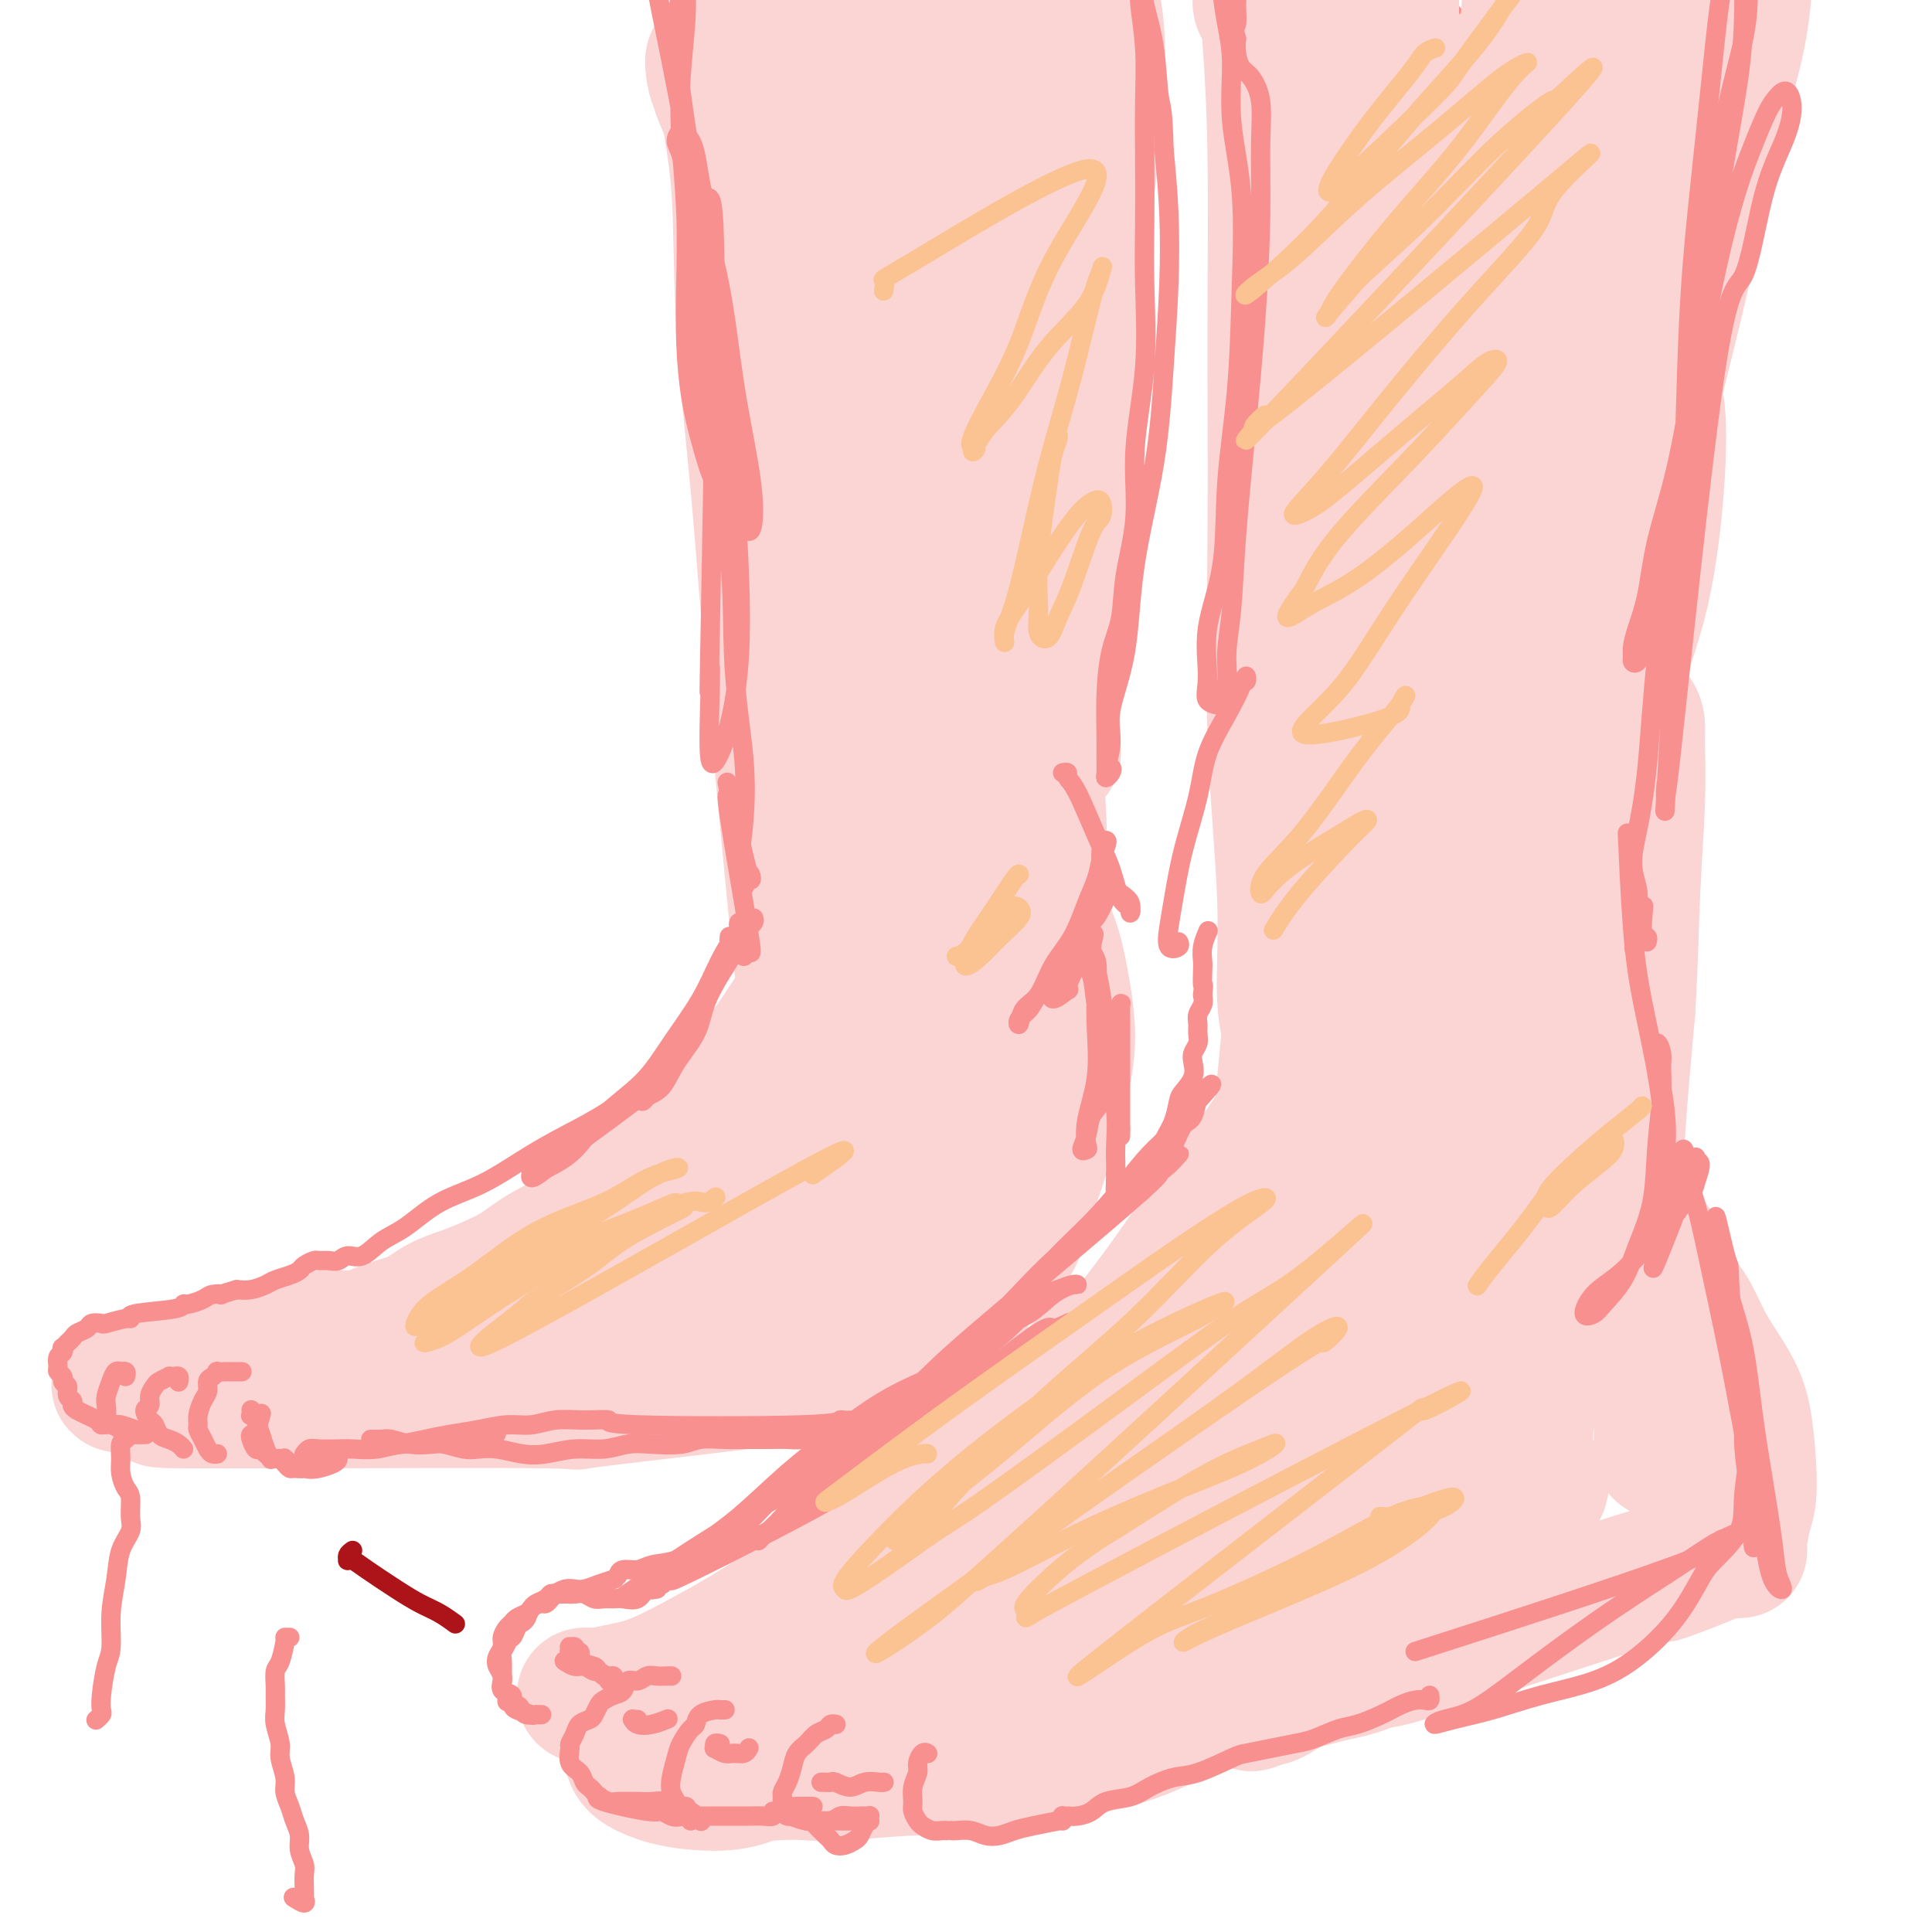 <svg viewBox='0 0 400 400' version='1.1' xmlns='http://www.w3.org/2000/svg' xmlns:xlink='http://www.w3.org/1999/xlink'><g fill='none' stroke='rgb(249,144,144)' stroke-width='28' stroke-linecap='round' stroke-linejoin='round'><path d='M303,46c-0.002,0.003 -0.004,0.005 0,0c0.004,-0.005 0.013,-0.018 0,0c-0.013,0.018 -0.050,0.068 0,2c0.050,1.932 0.187,5.746 0,11c-0.187,5.254 -0.697,11.946 -2,22c-1.303,10.054 -3.400,23.468 -5,36c-1.600,12.532 -2.702,24.181 -4,35c-1.298,10.819 -2.790,20.806 -4,29c-1.210,8.194 -2.137,14.594 -3,19c-0.863,4.406 -1.661,6.817 -2,8c-0.339,1.183 -0.219,1.139 0,1c0.219,-0.139 0.536,-0.373 1,-2c0.464,-1.627 1.076,-4.648 2,-9c0.924,-4.352 2.159,-10.035 4,-18c1.841,-7.965 4.289,-18.214 6,-28c1.711,-9.786 2.687,-19.111 4,-28c1.313,-8.889 2.964,-17.341 4,-25c1.036,-7.659 1.458,-14.523 2,-21c0.542,-6.477 1.205,-12.566 1,-18c-0.205,-5.434 -1.278,-10.213 -2,-15c-0.722,-4.787 -1.095,-9.580 -2,-13c-0.905,-3.420 -2.344,-5.465 -3,-7c-0.656,-1.535 -0.530,-2.561 -1,-3c-0.470,-0.439 -1.538,-0.292 -2,0c-0.462,0.292 -0.319,0.729 0,1c0.319,0.271 0.813,0.375 1,1c0.187,0.625 0.067,1.770 0,4c-0.067,2.230 -0.080,5.546 0,12c0.080,6.454 0.252,16.045 0,28c-0.252,11.955 -0.929,26.273 -1,40c-0.071,13.727 0.465,26.864 1,40'/><path d='M298,148c0.331,25.713 1.658,26.994 3,33c1.342,6.006 2.698,16.736 4,24c1.302,7.264 2.548,11.060 3,13c0.452,1.940 0.109,2.023 0,2c-0.109,-0.023 0.016,-0.154 0,-1c-0.016,-0.846 -0.173,-2.409 0,-6c0.173,-3.591 0.676,-9.211 0,-19c-0.676,-9.789 -2.531,-23.749 -4,-36c-1.469,-12.251 -2.551,-22.795 -4,-39c-1.449,-16.205 -3.265,-38.071 -4,-48c-0.735,-9.929 -0.389,-7.919 -1,-11c-0.611,-3.081 -2.178,-11.252 -3,-17c-0.822,-5.748 -0.899,-9.072 -1,-12c-0.101,-2.928 -0.224,-5.461 0,-8c0.224,-2.539 0.796,-5.085 1,-7c0.204,-1.915 0.038,-3.199 0,-4c-0.038,-0.801 0.050,-1.120 0,-1c-0.050,0.120 -0.237,0.677 0,2c0.237,1.323 0.900,3.412 1,7c0.100,3.588 -0.362,8.676 -1,18c-0.638,9.324 -1.450,22.886 -2,37c-0.550,14.114 -0.837,28.782 -1,43c-0.163,14.218 -0.201,27.987 0,41c0.201,13.013 0.642,25.272 1,37c0.358,11.728 0.635,22.927 1,31c0.365,8.073 0.819,13.021 1,15c0.181,1.979 0.091,0.990 0,0'/></g>
<g fill='none' stroke='rgb(251,212,212)' stroke-width='28' stroke-linecap='round' stroke-linejoin='round'><path d='M261,1c-0.091,-0.420 -0.182,-0.839 0,-1c0.182,-0.161 0.638,-0.063 1,1c0.362,1.063 0.631,3.090 1,8c0.369,4.910 0.839,12.701 1,23c0.161,10.299 0.013,23.105 0,37c-0.013,13.895 0.109,28.880 0,43c-0.109,14.120 -0.448,27.375 0,40c0.448,12.625 1.684,24.620 2,34c0.316,9.380 -0.290,16.145 0,21c0.290,4.855 1.474,7.801 2,9c0.526,1.199 0.393,0.652 1,0c0.607,-0.652 1.953,-1.410 3,-3c1.047,-1.590 1.793,-4.013 3,-7c1.207,-2.987 2.874,-6.538 4,-12c1.126,-5.462 1.710,-12.834 3,-23c1.290,-10.166 3.287,-23.125 4,-35c0.713,-11.875 0.142,-22.665 0,-32c-0.142,-9.335 0.144,-17.213 0,-24c-0.144,-6.787 -0.718,-12.482 -1,-17c-0.282,-4.518 -0.272,-7.858 0,-11c0.272,-3.142 0.805,-6.085 1,-9c0.195,-2.915 0.052,-5.800 0,-8c-0.052,-2.200 -0.013,-3.715 0,-5c0.013,-1.285 -0.002,-2.342 0,-3c0.002,-0.658 0.020,-0.919 0,-1c-0.020,-0.081 -0.077,0.017 0,1c0.077,0.983 0.289,2.851 0,5c-0.289,2.149 -1.078,4.579 -2,11c-0.922,6.421 -1.978,16.835 -3,32c-1.022,15.165 -2.011,35.083 -3,55'/><path d='M278,130c-1.637,31.057 -1.731,57.198 -2,74c-0.269,16.802 -0.713,24.265 -1,29c-0.287,4.735 -0.419,6.742 0,1c0.419,-5.742 1.387,-19.233 2,-26c0.613,-6.767 0.871,-6.811 2,-16c1.129,-9.189 3.129,-27.522 4,-45c0.871,-17.478 0.611,-34.101 1,-50c0.389,-15.899 1.425,-31.073 2,-44c0.575,-12.927 0.690,-23.606 1,-31c0.310,-7.394 0.816,-11.502 1,-15c0.184,-3.498 0.046,-6.385 0,-8c-0.046,-1.615 0.002,-1.959 0,-2c-0.002,-0.041 -0.052,0.220 0,1c0.052,0.780 0.205,2.080 0,4c-0.205,1.920 -0.768,4.462 -1,11c-0.232,6.538 -0.133,17.074 0,31c0.133,13.926 0.301,31.243 1,49c0.699,17.757 1.928,35.956 4,52c2.072,16.044 4.986,29.934 7,42c2.014,12.066 3.126,22.307 4,29c0.874,6.693 1.509,9.839 2,11c0.491,1.161 0.840,0.336 1,-3c0.160,-3.336 0.133,-9.184 0,-18c-0.133,-8.816 -0.372,-20.600 0,-34c0.372,-13.400 1.354,-28.417 2,-44c0.646,-15.583 0.957,-31.734 2,-46c1.043,-14.266 2.819,-26.649 4,-37c1.181,-10.351 1.766,-18.672 2,-24c0.234,-5.328 0.117,-7.664 0,-10'/><path d='M316,11c2.003,-34.077 1.509,-11.269 1,-3c-0.509,8.269 -1.035,1.997 -1,0c0.035,-1.997 0.629,0.279 1,1c0.371,0.721 0.519,-0.112 1,3c0.481,3.112 1.295,10.168 1,23c-0.295,12.832 -1.701,31.438 -2,42c-0.299,10.562 0.508,13.079 0,25c-0.508,11.921 -2.330,33.245 -3,50c-0.670,16.755 -0.189,28.942 0,40c0.189,11.058 0.087,20.987 0,28c-0.087,7.013 -0.159,11.110 0,13c0.159,1.890 0.549,1.572 1,1c0.451,-0.572 0.962,-1.400 2,-5c1.038,-3.600 2.603,-9.972 4,-19c1.397,-9.028 2.626,-20.712 4,-36c1.374,-15.288 2.894,-34.180 5,-52c2.106,-17.820 4.798,-34.568 7,-49c2.202,-14.432 3.912,-26.549 5,-36c1.088,-9.451 1.553,-16.236 2,-21c0.447,-4.764 0.875,-7.506 1,-10c0.125,-2.494 -0.054,-4.740 0,-6c0.054,-1.260 0.342,-1.533 1,-1c0.658,0.533 1.686,1.873 2,3c0.314,1.127 -0.086,2.041 0,4c0.086,1.959 0.657,4.964 1,10c0.343,5.036 0.456,12.103 -1,22c-1.456,9.897 -4.481,22.624 -7,36c-2.519,13.376 -4.531,27.400 -7,40c-2.469,12.600 -5.396,23.777 -8,33c-2.604,9.223 -4.887,16.492 -7,24c-2.113,7.508 -4.057,15.254 -6,23'/><path d='M313,194c-3.485,14.212 -1.698,9.744 -1,9c0.698,-0.744 0.306,2.238 0,4c-0.306,1.762 -0.527,2.304 0,1c0.527,-1.304 1.802,-4.454 2,-4c0.198,0.454 -0.683,4.511 4,-15c4.683,-19.511 14.928,-62.590 19,-81c4.072,-18.410 1.971,-12.150 3,-17c1.029,-4.850 5.190,-20.811 8,-33c2.810,-12.189 4.270,-20.606 6,-28c1.730,-7.394 3.731,-13.764 5,-19c1.269,-5.236 1.805,-9.338 2,-12c0.195,-2.662 0.048,-3.883 0,-5c-0.048,-1.117 0.004,-2.129 0,-2c-0.004,0.129 -0.063,1.400 0,2c0.063,0.600 0.250,0.530 0,1c-0.250,0.470 -0.935,1.479 -2,4c-1.065,2.521 -2.508,6.552 -5,13c-2.492,6.448 -6.032,15.313 -9,26c-2.968,10.687 -5.362,23.197 -8,36c-2.638,12.803 -5.519,25.900 -8,37c-2.481,11.100 -4.560,20.204 -6,28c-1.440,7.796 -2.239,14.285 -3,18c-0.761,3.715 -1.483,4.656 -2,5c-0.517,0.344 -0.829,0.091 -1,-1c-0.171,-1.091 -0.203,-3.019 0,-7c0.203,-3.981 0.640,-10.014 1,-19c0.360,-8.986 0.643,-20.924 1,-32c0.357,-11.076 0.788,-21.290 1,-31c0.212,-9.710 0.203,-18.917 0,-26c-0.203,-7.083 -0.602,-12.041 -1,-17'/><path d='M319,29c-0.576,-22.663 -2.517,-12.820 -4,-10c-1.483,2.820 -2.507,-1.382 -4,-3c-1.493,-1.618 -3.456,-0.652 -5,2c-1.544,2.652 -2.670,6.988 -3,7c-0.330,0.012 0.137,-4.302 -2,14c-2.137,18.302 -6.876,59.219 -9,77c-2.124,17.781 -1.631,12.427 -2,19c-0.369,6.573 -1.601,25.075 -2,40c-0.399,14.925 0.034,26.273 0,37c-0.034,10.727 -0.534,20.833 -1,28c-0.466,7.167 -0.898,11.394 -1,15c-0.102,3.606 0.128,6.589 0,8c-0.128,1.411 -0.612,1.249 -1,1c-0.388,-0.249 -0.678,-0.587 -1,-2c-0.322,-1.413 -0.675,-3.902 -1,-9c-0.325,-5.098 -0.624,-12.806 -1,-23c-0.376,-10.194 -0.831,-22.874 -1,-34c-0.169,-11.126 -0.051,-20.699 0,-28c0.051,-7.301 0.036,-12.331 0,-15c-0.036,-2.669 -0.092,-2.975 0,-3c0.092,-0.025 0.334,0.233 0,1c-0.334,0.767 -1.242,2.043 -2,4c-0.758,1.957 -1.365,4.595 -2,8c-0.635,3.405 -1.296,7.575 -3,15c-1.704,7.425 -4.450,18.103 -6,28c-1.550,9.897 -1.904,19.014 -3,27c-1.096,7.986 -2.933,14.842 -4,20c-1.067,5.158 -1.364,8.620 -2,11c-0.636,2.380 -1.610,3.680 -2,4c-0.390,0.320 -0.195,-0.340 0,-1'/><path d='M257,267c-3.599,17.522 -0.596,2.828 1,-5c1.596,-7.828 1.785,-8.788 3,-13c1.215,-4.212 3.458,-11.674 6,-18c2.542,-6.326 5.385,-11.515 8,-16c2.615,-4.485 5.003,-8.266 6,-10c0.997,-1.734 0.603,-1.421 0,0c-0.603,1.421 -1.416,3.949 -3,6c-1.584,2.051 -3.938,3.624 -6,7c-2.062,3.376 -3.833,8.553 -7,14c-3.167,5.447 -7.731,11.162 -12,17c-4.269,5.838 -8.244,11.799 -12,17c-3.756,5.201 -7.294,9.642 -10,13c-2.706,3.358 -4.581,5.632 -6,7c-1.419,1.368 -2.384,1.831 -3,2c-0.616,0.169 -0.885,0.044 0,-1c0.885,-1.044 2.922,-3.008 5,-5c2.078,-1.992 4.195,-4.011 8,-7c3.805,-2.989 9.296,-6.947 15,-11c5.704,-4.053 11.620,-8.200 16,-12c4.380,-3.800 7.223,-7.254 9,-10c1.777,-2.746 2.487,-4.784 3,-6c0.513,-1.216 0.828,-1.610 0,-1c-0.828,0.610 -2.797,2.223 -5,4c-2.203,1.777 -4.638,3.717 -8,7c-3.362,3.283 -7.651,7.909 -13,13c-5.349,5.091 -11.756,10.646 -18,16c-6.244,5.354 -12.323,10.507 -18,16c-5.677,5.493 -10.951,11.325 -16,16c-5.049,4.675 -9.871,8.193 -14,11c-4.129,2.807 -7.564,4.904 -11,7'/><path d='M175,325c-4.944,3.672 -4.805,3.851 -5,4c-0.195,0.149 -0.725,0.269 -1,0c-0.275,-0.269 -0.296,-0.928 1,-2c1.296,-1.072 3.911,-2.556 5,-3c1.089,-0.444 0.654,0.152 11,-5c10.346,-5.152 31.473,-16.052 40,-21c8.527,-4.948 4.455,-3.942 4,-4c-0.455,-0.058 2.706,-1.178 4,-2c1.294,-0.822 0.721,-1.347 0,-1c-0.721,0.347 -1.589,1.565 -4,3c-2.411,1.435 -6.366,3.088 -10,5c-3.634,1.912 -6.947,4.082 -12,7c-5.053,2.918 -11.848,6.585 -18,10c-6.152,3.415 -11.663,6.578 -17,10c-5.337,3.422 -10.501,7.103 -15,10c-4.499,2.897 -8.332,5.011 -12,7c-3.668,1.989 -7.170,3.853 -10,5c-2.830,1.147 -4.989,1.575 -7,2c-2.011,0.425 -3.874,0.846 -5,1c-1.126,0.154 -1.514,0.041 -2,0c-0.486,-0.041 -1.068,-0.010 -1,0c0.068,0.010 0.787,-0.001 1,0c0.213,0.001 -0.078,0.015 0,0c0.078,-0.015 0.527,-0.060 1,0c0.473,0.060 0.972,0.226 3,0c2.028,-0.226 5.585,-0.845 7,-1c1.415,-0.155 0.689,0.154 2,0c1.311,-0.154 4.661,-0.772 8,-1c3.339,-0.228 6.668,-0.065 10,0c3.332,0.065 6.666,0.033 10,0'/><path d='M163,349c8.599,-0.232 9.096,0.186 12,0c2.904,-0.186 8.215,-0.978 13,-1c4.785,-0.022 9.046,0.727 14,1c4.954,0.273 10.602,0.070 14,0c3.398,-0.070 4.546,-0.007 13,0c8.454,0.007 24.212,-0.042 31,0c6.788,0.042 4.604,0.176 5,0c0.396,-0.176 3.373,-0.663 5,-1c1.627,-0.337 1.905,-0.526 4,-1c2.095,-0.474 6.006,-1.234 8,-2c1.994,-0.766 2.071,-1.537 2,-2c-0.071,-0.463 -0.289,-0.619 -1,-1c-0.711,-0.381 -1.914,-0.989 -4,-1c-2.086,-0.011 -5.054,0.574 -8,1c-2.946,0.426 -5.868,0.693 -9,1c-3.132,0.307 -6.473,0.656 -10,1c-3.527,0.344 -7.240,0.684 -11,1c-3.760,0.316 -7.568,0.607 -11,1c-3.432,0.393 -6.487,0.887 -9,1c-2.513,0.113 -4.485,-0.155 -6,0c-1.515,0.155 -2.575,0.732 -3,1c-0.425,0.268 -0.216,0.226 1,0c1.216,-0.226 3.438,-0.636 6,-1c2.562,-0.364 5.463,-0.682 9,-1c3.537,-0.318 7.711,-0.635 13,-1c5.289,-0.365 11.693,-0.777 18,-1c6.307,-0.223 12.515,-0.256 18,-1c5.485,-0.744 10.246,-2.200 13,-3c2.754,-0.800 3.501,-0.943 4,-1c0.499,-0.057 0.749,-0.029 1,0'/><path d='M295,339c12.426,-1.267 1.991,0.067 -3,1c-4.991,0.933 -4.538,1.465 -7,2c-2.462,0.535 -7.839,1.075 -11,1c-3.161,-0.075 -4.105,-0.763 -12,0c-7.895,0.763 -22.740,2.979 -29,4c-6.260,1.021 -3.936,0.848 -5,1c-1.064,0.152 -5.516,0.629 -9,1c-3.484,0.371 -6.002,0.635 -8,1c-1.998,0.365 -3.478,0.829 -5,1c-1.522,0.171 -3.088,0.049 -5,0c-1.912,-0.049 -4.171,-0.024 -6,0c-1.829,0.024 -3.229,0.046 -5,0c-1.771,-0.046 -3.913,-0.162 -6,0c-2.087,0.162 -4.121,0.602 -6,1c-1.879,0.398 -3.604,0.754 -5,1c-1.396,0.246 -2.462,0.381 -3,1c-0.538,0.619 -0.547,1.723 -1,2c-0.453,0.277 -1.348,-0.272 -2,0c-0.652,0.272 -1.060,1.365 -1,2c0.060,0.635 0.589,0.810 0,1c-0.589,0.190 -2.297,0.394 -3,1c-0.703,0.606 -0.401,1.615 -1,2c-0.599,0.385 -2.101,0.145 -3,0c-0.899,-0.145 -1.197,-0.196 -2,0c-0.803,0.196 -2.110,0.640 -3,1c-0.890,0.360 -1.363,0.635 -2,1c-0.637,0.365 -1.439,0.819 -2,1c-0.561,0.181 -0.882,0.087 -1,0c-0.118,-0.087 -0.034,-0.168 0,0c0.034,0.168 0.017,0.584 0,1'/><path d='M149,366c-3.913,2.106 0.806,0.369 3,0c2.194,-0.369 1.865,0.628 3,1c1.135,0.372 3.736,0.119 6,0c2.264,-0.119 4.193,-0.105 6,0c1.807,0.105 3.494,0.299 8,0c4.506,-0.299 11.831,-1.091 17,-1c5.169,0.091 8.183,1.067 11,1c2.817,-0.067 5.437,-1.175 8,-2c2.563,-0.825 5.071,-1.367 8,-2c2.929,-0.633 6.281,-1.356 9,-2c2.719,-0.644 4.807,-1.207 7,-2c2.193,-0.793 4.491,-1.815 7,-3c2.509,-1.185 5.229,-2.532 8,-4c2.771,-1.468 5.594,-3.058 9,-5c3.406,-1.942 7.395,-4.236 11,-6c3.605,-1.764 6.824,-2.998 10,-4c3.176,-1.002 6.307,-1.773 9,-3c2.693,-1.227 4.949,-2.909 7,-4c2.051,-1.091 3.898,-1.590 5,-2c1.102,-0.410 1.458,-0.729 2,-1c0.542,-0.271 1.268,-0.492 1,0c-0.268,0.492 -1.531,1.697 -3,3c-1.469,1.303 -3.145,2.705 -5,4c-1.855,1.295 -3.891,2.483 -6,4c-2.109,1.517 -4.292,3.362 -7,5c-2.708,1.638 -5.942,3.068 -9,4c-3.058,0.932 -5.939,1.366 -8,2c-2.061,0.634 -3.303,1.467 -4,2c-0.697,0.533 -0.848,0.767 -1,1'/><path d='M261,352c-3.508,1.400 -1.278,0.401 0,0c1.278,-0.401 1.603,-0.205 3,-1c1.397,-0.795 3.865,-2.581 8,-4c4.135,-1.419 9.936,-2.470 13,-3c3.064,-0.530 3.391,-0.538 14,-4c10.609,-3.462 31.501,-10.378 40,-13c8.499,-2.622 4.607,-0.951 5,-1c0.393,-0.049 5.073,-1.817 8,-3c2.927,-1.183 4.101,-1.781 5,-2c0.899,-0.219 1.522,-0.058 2,0c0.478,0.058 0.811,0.012 1,0c0.189,-0.012 0.236,0.009 0,0c-0.236,-0.009 -0.753,-0.047 -1,0c-0.247,0.047 -0.223,0.180 0,0c0.223,-0.180 0.646,-0.672 1,-2c0.354,-1.328 0.640,-3.491 1,-5c0.360,-1.509 0.795,-2.363 1,-4c0.205,-1.637 0.180,-4.056 0,-7c-0.180,-2.944 -0.513,-6.414 -1,-9c-0.487,-2.586 -1.126,-4.289 -2,-6c-0.874,-1.711 -1.981,-3.430 -3,-5c-1.019,-1.570 -1.949,-2.990 -3,-5c-1.051,-2.010 -2.222,-4.611 -3,-6c-0.778,-1.389 -1.163,-1.565 -2,-3c-0.837,-1.435 -2.125,-4.127 -3,-6c-0.875,-1.873 -1.337,-2.927 -2,-4c-0.663,-1.073 -1.528,-2.164 -2,-3c-0.472,-0.836 -0.550,-1.417 -1,-2c-0.450,-0.583 -1.271,-1.166 -2,-2c-0.729,-0.834 -1.364,-1.917 -2,-3'/><path d='M336,249c-4.288,-7.264 -2.509,-2.925 -2,-2c0.509,0.925 -0.253,-1.566 0,-1c0.253,0.566 1.522,4.188 2,5c0.478,0.812 0.167,-1.187 1,3c0.833,4.187 2.812,14.560 4,21c1.188,6.440 1.586,8.946 2,12c0.414,3.054 0.844,6.657 1,9c0.156,2.343 0.038,3.428 0,4c-0.038,0.572 0.005,0.633 0,0c-0.005,-0.633 -0.057,-1.960 0,-4c0.057,-2.040 0.224,-4.792 0,-8c-0.224,-3.208 -0.837,-6.873 -2,-11c-1.163,-4.127 -2.875,-8.717 -5,-15c-2.125,-6.283 -4.661,-14.259 -7,-21c-2.339,-6.741 -4.479,-12.249 -6,-16c-1.521,-3.751 -2.424,-5.747 -3,-7c-0.576,-1.253 -0.826,-1.765 -1,-2c-0.174,-0.235 -0.273,-0.195 0,0c0.273,0.195 0.917,0.543 1,1c0.083,0.457 -0.396,1.021 0,2c0.396,0.979 1.667,2.374 2,5c0.333,2.626 -0.273,6.485 0,10c0.273,3.515 1.424,6.686 2,10c0.576,3.314 0.578,6.770 1,9c0.422,2.230 1.264,3.233 2,4c0.736,0.767 1.366,1.300 2,1c0.634,-0.300 1.273,-1.431 2,-3c0.727,-1.569 1.542,-3.576 2,-7c0.458,-3.424 0.559,-8.264 1,-15c0.441,-6.736 1.220,-15.368 2,-24'/><path d='M337,209c0.629,-10.496 0.703,-17.237 1,-24c0.297,-6.763 0.818,-13.550 1,-19c0.182,-5.450 0.025,-9.564 0,-12c-0.025,-2.436 0.084,-3.195 0,-4c-0.084,-0.805 -0.359,-1.654 -1,-2c-0.641,-0.346 -1.649,-0.187 -2,0c-0.351,0.187 -0.047,0.402 0,1c0.047,0.598 -0.165,1.580 0,3c0.165,1.420 0.707,3.279 1,7c0.293,3.721 0.339,9.305 0,17c-0.339,7.695 -1.062,17.503 -2,26c-0.938,8.497 -2.090,15.683 -3,21c-0.910,5.317 -1.576,8.764 -2,11c-0.424,2.236 -0.604,3.260 -1,4c-0.396,0.740 -1.008,1.194 -1,1c0.008,-0.194 0.638,-1.037 1,-2c0.362,-0.963 0.458,-2.045 1,-4c0.542,-1.955 1.529,-4.784 2,-9c0.471,-4.216 0.424,-9.818 0,-17c-0.424,-7.182 -1.226,-15.942 -2,-23c-0.774,-7.058 -1.520,-12.412 -2,-16c-0.480,-3.588 -0.692,-5.408 -1,-6c-0.308,-0.592 -0.710,0.044 -1,1c-0.290,0.956 -0.468,2.231 -1,5c-0.532,2.769 -1.417,7.031 -2,12c-0.583,4.969 -0.863,10.644 -2,19c-1.137,8.356 -3.129,19.395 -4,30c-0.871,10.605 -0.619,20.778 -1,32c-0.381,11.222 -1.395,23.492 -2,33c-0.605,9.508 -0.803,16.254 -1,23'/><path d='M313,317c-1.749,22.868 -1.120,11.538 -1,8c0.120,-3.538 -0.269,0.717 0,0c0.269,-0.717 1.196,-6.407 2,-11c0.804,-4.593 1.485,-8.089 2,-20c0.515,-11.911 0.864,-32.236 1,-41c0.136,-8.764 0.060,-5.968 0,-6c-0.060,-0.032 -0.106,-2.891 0,-5c0.106,-2.109 0.362,-3.467 0,-4c-0.362,-0.533 -1.342,-0.242 -2,0c-0.658,0.242 -0.995,0.435 -2,3c-1.005,2.565 -2.679,7.503 -4,12c-1.321,4.497 -2.288,8.553 -3,11c-0.712,2.447 -1.170,3.284 -2,7c-0.830,3.716 -2.033,10.310 -3,20c-0.967,9.690 -1.699,22.475 -2,28c-0.301,5.525 -0.170,3.790 0,4c0.170,0.210 0.379,2.365 1,2c0.621,-0.365 1.654,-3.251 3,-7c1.346,-3.749 3.005,-8.362 5,-15c1.995,-6.638 4.324,-15.301 6,-22c1.676,-6.699 2.697,-11.435 3,-15c0.303,-3.565 -0.111,-5.957 -1,-7c-0.889,-1.043 -2.251,-0.735 -4,0c-1.749,0.735 -3.885,1.896 -7,5c-3.115,3.104 -7.208,8.151 -12,13c-4.792,4.849 -10.281,9.501 -15,14c-4.719,4.499 -8.668,8.847 -12,13c-3.332,4.153 -6.048,8.113 -8,11c-1.952,2.887 -3.141,4.700 -4,6c-0.859,1.300 -1.388,2.086 -1,2c0.388,-0.086 1.694,-1.043 3,-2'/><path d='M256,321c-2.571,3.349 2.001,-3.277 6,-9c3.999,-5.723 7.426,-10.543 12,-17c4.574,-6.457 10.295,-14.550 15,-21c4.705,-6.450 8.394,-11.256 12,-15c3.606,-3.744 7.130,-6.426 4,-4c-3.130,2.426 -12.913,9.962 -17,13c-4.087,3.038 -2.478,1.580 -10,8c-7.522,6.420 -24.175,20.717 -34,30c-9.825,9.283 -12.822,13.552 -17,18c-4.178,4.448 -9.537,9.076 -12,12c-2.463,2.924 -2.030,4.143 -1,4c1.030,-0.143 2.657,-1.647 5,-4c2.343,-2.353 5.403,-5.554 10,-11c4.597,-5.446 10.731,-13.136 18,-22c7.269,-8.864 15.674,-18.902 23,-27c7.326,-8.098 13.572,-14.256 18,-19c4.428,-4.744 7.036,-8.073 9,-10c1.964,-1.927 3.283,-2.452 0,-1c-3.283,1.452 -11.168,4.880 -16,8c-4.832,3.120 -6.612,5.931 -9,8c-2.388,2.069 -5.386,3.395 -12,8c-6.614,4.605 -16.845,12.488 -25,19c-8.155,6.512 -14.233,11.654 -20,17c-5.767,5.346 -11.223,10.895 -15,15c-3.777,4.105 -5.877,6.765 -7,8c-1.123,1.235 -1.271,1.044 -1,1c0.271,-0.044 0.959,0.060 3,-1c2.041,-1.060 5.434,-3.286 9,-6c3.566,-2.714 7.305,-5.918 11,-9c3.695,-3.082 7.348,-6.041 11,-9'/><path d='M226,305c6.618,-4.534 6.664,-3.871 7,-4c0.336,-0.129 0.961,-1.052 1,-1c0.039,0.052 -0.507,1.080 -2,3c-1.493,1.920 -3.932,4.733 -6,7c-2.068,2.267 -3.765,3.987 -5,6c-1.235,2.013 -2.010,4.320 -2,5c0.010,0.680 0.803,-0.266 1,0c0.197,0.266 -0.201,1.745 4,-2c4.201,-3.745 13.001,-12.715 21,-21c7.999,-8.285 15.195,-15.886 22,-23c6.805,-7.114 13.217,-13.743 19,-20c5.783,-6.257 10.937,-12.143 15,-17c4.063,-4.857 7.036,-8.684 9,-12c1.964,-3.316 2.919,-6.122 3,-8c0.081,-1.878 -0.712,-2.827 -1,-4c-0.288,-1.173 -0.071,-2.568 0,-4c0.071,-1.432 -0.003,-2.899 0,-5c0.003,-2.101 0.084,-4.836 0,-7c-0.084,-2.164 -0.334,-3.758 0,-6c0.334,-2.242 1.252,-5.132 2,-8c0.748,-2.868 1.325,-5.715 2,-9c0.675,-3.285 1.449,-7.008 2,-10c0.551,-2.992 0.879,-5.254 1,-8c0.121,-2.746 0.036,-5.977 0,-9c-0.036,-3.023 -0.021,-5.839 0,-9c0.021,-3.161 0.050,-6.666 0,-10c-0.050,-3.334 -0.179,-6.498 0,-10c0.179,-3.502 0.667,-7.341 1,-11c0.333,-3.659 0.513,-7.139 1,-11c0.487,-3.861 1.282,-8.103 2,-12c0.718,-3.897 1.359,-7.448 2,-11'/><path d='M325,74c2.906,-26.450 2.671,-16.574 3,-15c0.329,1.574 1.223,-5.153 2,-10c0.777,-4.847 1.437,-7.814 2,-10c0.563,-2.186 1.030,-3.590 2,-7c0.970,-3.410 2.442,-8.827 3,-11c0.558,-2.173 0.201,-1.103 0,-1c-0.201,0.103 -0.245,-0.763 0,-1c0.245,-0.237 0.778,0.155 1,1c0.222,0.845 0.132,2.144 0,4c-0.132,1.856 -0.306,4.268 -1,8c-0.694,3.732 -1.910,8.785 -3,15c-1.090,6.215 -2.056,13.593 -3,22c-0.944,8.407 -1.867,17.843 -3,26c-1.133,8.157 -2.475,15.036 -3,22c-0.525,6.964 -0.232,14.012 0,20c0.232,5.988 0.403,10.914 1,15c0.597,4.086 1.619,7.331 2,9c0.381,1.669 0.119,1.763 0,2c-0.119,0.237 -0.097,0.617 0,0c0.097,-0.617 0.268,-2.232 1,-4c0.732,-1.768 2.027,-3.688 3,-7c0.973,-3.312 1.626,-8.017 3,-13c1.374,-4.983 3.468,-10.243 5,-17c1.532,-6.757 2.502,-15.010 3,-22c0.498,-6.990 0.525,-12.718 0,-16c-0.525,-3.282 -1.602,-4.120 -3,-4c-1.398,0.120 -3.117,1.197 -5,4c-1.883,2.803 -3.930,7.332 -7,14c-3.070,6.668 -7.163,15.477 -11,26c-3.837,10.523 -7.419,22.762 -11,35'/><path d='M306,159c-7.530,23.939 -15.356,53.287 -20,70c-4.644,16.713 -6.105,20.789 -7,26c-0.895,5.211 -1.222,11.555 -2,16c-0.778,4.445 -2.006,6.992 -2,9c0.006,2.008 1.245,3.477 2,4c0.755,0.523 1.026,0.101 2,1c0.974,0.899 2.653,3.120 3,6c0.347,2.880 -0.637,6.418 -2,9c-1.363,2.582 -3.106,4.208 -5,6c-1.894,1.792 -3.941,3.750 -6,6c-2.059,2.250 -4.132,4.791 -6,7c-1.868,2.209 -3.530,4.087 -5,6c-1.470,1.913 -2.746,3.861 -3,5c-0.254,1.139 0.516,1.470 2,1c1.484,-0.470 3.682,-1.742 7,-3c3.318,-1.258 7.757,-2.502 13,-4c5.243,-1.498 11.290,-3.251 17,-5c5.710,-1.749 11.082,-3.493 15,-5c3.918,-1.507 6.383,-2.775 8,-4c1.617,-1.225 2.387,-2.407 2,-3c-0.387,-0.593 -1.932,-0.596 -5,0c-3.068,0.596 -7.659,1.792 -14,3c-6.341,1.208 -14.431,2.426 -22,4c-7.569,1.574 -14.617,3.502 -21,5c-6.383,1.498 -12.103,2.567 -18,4c-5.897,1.433 -11.972,3.232 -17,5c-5.028,1.768 -9.008,3.505 -14,6c-4.992,2.495 -10.996,5.747 -17,9'/><path d='M191,343c-7.857,3.300 -3.499,1.551 -5,2c-1.501,0.449 -8.859,3.098 -12,4c-3.141,0.902 -2.064,0.059 -3,0c-0.936,-0.059 -3.886,0.668 -6,1c-2.114,0.332 -3.392,0.271 -7,1c-3.608,0.729 -9.545,2.248 -12,3c-2.455,0.752 -1.426,0.737 -2,1c-0.574,0.263 -2.750,0.804 -4,1c-1.250,0.196 -1.574,0.045 -2,0c-0.426,-0.045 -0.953,0.014 -1,0c-0.047,-0.014 0.386,-0.102 1,0c0.614,0.102 1.408,0.396 2,0c0.592,-0.396 0.980,-1.480 2,-2c1.020,-0.520 2.671,-0.477 4,-1c1.329,-0.523 2.335,-1.614 3,-2c0.665,-0.386 0.990,-0.069 1,0c0.010,0.069 -0.294,-0.110 -1,0c-0.706,0.110 -1.815,0.508 -3,1c-1.185,0.492 -2.448,1.076 -4,2c-1.552,0.924 -3.393,2.187 -5,3c-1.607,0.813 -2.980,1.177 -4,2c-1.020,0.823 -1.686,2.105 -2,3c-0.314,0.895 -0.277,1.404 0,2c0.277,0.596 0.794,1.280 2,2c1.206,0.720 3.101,1.478 5,2c1.899,0.522 3.802,0.808 6,1c2.198,0.192 4.692,0.288 7,0c2.308,-0.288 4.429,-0.962 6,-2c1.571,-1.038 2.592,-2.439 3,-3c0.408,-0.561 0.204,-0.280 0,0'/><path d='M164,25c0.071,-0.438 0.142,-0.877 0,-1c-0.142,-0.123 -0.497,0.069 -1,0c-0.503,-0.069 -1.155,-0.398 -2,-1c-0.845,-0.602 -1.883,-1.477 -3,-2c-1.117,-0.523 -2.313,-0.695 -3,-1c-0.687,-0.305 -0.864,-0.743 -1,-1c-0.136,-0.257 -0.231,-0.334 0,0c0.231,0.334 0.786,1.080 1,2c0.214,0.920 0.085,2.013 0,4c-0.085,1.987 -0.126,4.869 0,8c0.126,3.131 0.419,6.510 1,12c0.581,5.490 1.450,13.089 2,22c0.550,8.911 0.782,19.134 2,30c1.218,10.866 3.422,22.376 5,33c1.578,10.624 2.532,20.364 3,29c0.468,8.636 0.452,16.169 1,22c0.548,5.831 1.660,9.958 2,13c0.340,3.042 -0.091,4.997 0,6c0.091,1.003 0.704,1.052 1,1c0.296,-0.052 0.273,-0.206 0,-1c-0.273,-0.794 -0.798,-2.227 -1,-5c-0.202,-2.773 -0.083,-6.887 -1,-14c-0.917,-7.113 -2.871,-17.224 -4,-27c-1.129,-9.776 -1.433,-19.217 -2,-29c-0.567,-9.783 -1.397,-19.907 -2,-29c-0.603,-9.093 -0.978,-17.154 -2,-25c-1.022,-7.846 -2.691,-15.478 -4,-22c-1.309,-6.522 -2.258,-11.934 -3,-16c-0.742,-4.066 -1.277,-6.787 -2,-9c-0.723,-2.213 -1.635,-3.918 -2,-5c-0.365,-1.082 -0.182,-1.541 0,-2'/><path d='M149,17c-1.998,-8.545 -1.494,-2.908 -1,-1c0.494,1.908 0.977,0.089 1,-1c0.023,-1.089 -0.413,-1.446 0,-1c0.413,0.446 1.676,1.694 2,3c0.324,1.306 -0.290,2.669 0,6c0.290,3.331 1.483,8.628 2,16c0.517,7.372 0.359,16.817 1,28c0.641,11.183 2.083,24.102 3,34c0.917,9.898 1.310,16.775 3,36c1.690,19.225 4.676,50.799 6,63c1.324,12.201 0.986,5.031 1,3c0.014,-2.031 0.379,1.079 1,0c0.621,-1.079 1.498,-6.346 2,-11c0.502,-4.654 0.628,-8.695 1,-15c0.372,-6.305 0.989,-14.873 1,-25c0.011,-10.127 -0.585,-21.814 -1,-33c-0.415,-11.186 -0.649,-21.871 -1,-32c-0.351,-10.129 -0.820,-19.703 -1,-28c-0.180,-8.297 -0.072,-15.319 0,-21c0.072,-5.681 0.107,-10.022 0,-13c-0.107,-2.978 -0.355,-4.593 -1,-6c-0.645,-1.407 -1.686,-2.608 -2,-3c-0.314,-0.392 0.098,0.023 0,0c-0.098,-0.023 -0.708,-0.484 -1,0c-0.292,0.484 -0.266,1.912 0,3c0.266,1.088 0.773,1.836 1,4c0.227,2.164 0.174,5.745 1,11c0.826,5.255 2.530,12.184 4,22c1.470,9.816 2.706,22.519 4,35c1.294,12.481 2.647,24.741 4,37'/><path d='M179,128c3.017,26.259 4.061,35.905 5,43c0.939,7.095 1.773,11.638 2,12c0.227,0.362 -0.154,-3.458 0,-2c0.154,1.458 0.844,8.192 0,-8c-0.844,-16.192 -3.221,-55.310 -4,-73c-0.779,-17.690 0.040,-13.950 0,-15c-0.040,-1.050 -0.938,-6.889 -1,-14c-0.062,-7.111 0.712,-15.494 1,-24c0.288,-8.506 0.091,-17.136 0,-23c-0.091,-5.864 -0.077,-8.961 0,-12c0.077,-3.039 0.218,-6.019 0,-8c-0.218,-1.981 -0.796,-2.965 -1,-3c-0.204,-0.035 -0.036,0.877 0,2c0.036,1.123 -0.062,2.458 0,5c0.062,2.542 0.283,6.292 1,11c0.717,4.708 1.929,10.374 3,19c1.071,8.626 2.001,20.211 3,31c0.999,10.789 2.067,20.781 3,31c0.933,10.219 1.732,20.664 2,30c0.268,9.336 0.006,17.561 0,24c-0.006,6.439 0.245,11.090 0,14c-0.245,2.910 -0.986,4.077 -1,4c-0.014,-0.077 0.697,-1.399 1,-2c0.303,-0.601 0.196,-0.482 1,-2c0.804,-1.518 2.519,-4.675 4,-9c1.481,-4.325 2.727,-9.819 4,-18c1.273,-8.181 2.574,-19.049 4,-30c1.426,-10.951 2.979,-21.986 4,-33c1.021,-11.014 1.511,-22.007 2,-33'/><path d='M212,45c1.793,-19.124 1.275,-18.934 1,-22c-0.275,-3.066 -0.307,-9.388 -1,-13c-0.693,-3.612 -2.046,-4.514 -3,-5c-0.954,-0.486 -1.507,-0.555 -2,-1c-0.493,-0.445 -0.925,-1.265 -1,2c-0.075,3.265 0.207,10.617 1,22c0.793,11.383 2.096,26.799 3,39c0.904,12.201 1.409,21.186 2,30c0.591,8.814 1.269,17.455 2,25c0.731,7.545 1.517,13.993 2,19c0.483,5.007 0.663,8.573 1,11c0.337,2.427 0.830,3.713 1,4c0.170,0.287 0.019,-0.426 0,-1c-0.019,-0.574 0.096,-1.007 0,-3c-0.096,-1.993 -0.404,-5.544 -1,-11c-0.596,-5.456 -1.480,-12.817 -2,-22c-0.520,-9.183 -0.678,-20.187 -1,-31c-0.322,-10.813 -0.810,-21.435 -1,-31c-0.190,-9.565 -0.083,-18.072 0,-25c0.083,-6.928 0.141,-12.277 0,-16c-0.141,-3.723 -0.482,-5.822 -1,-8c-0.518,-2.178 -1.212,-4.436 -2,-6c-0.788,-1.564 -1.671,-2.435 -2,-3c-0.329,-0.565 -0.103,-0.826 0,-1c0.103,-0.174 0.083,-0.262 0,0c-0.083,0.262 -0.228,0.874 0,2c0.228,1.126 0.831,2.765 1,5c0.169,2.235 -0.094,5.067 0,9c0.094,3.933 0.547,8.966 1,14'/><path d='M210,28c0.508,8.378 0.777,14.823 1,24c0.223,9.177 0.398,21.088 0,32c-0.398,10.912 -1.371,20.826 -2,31c-0.629,10.174 -0.915,20.606 -1,28c-0.085,7.394 0.032,11.748 0,22c-0.032,10.252 -0.213,26.403 0,33c0.213,6.597 0.821,3.641 1,3c0.179,-0.641 -0.069,1.032 0,2c0.069,0.968 0.456,1.229 1,0c0.544,-1.229 1.244,-3.948 2,-7c0.756,-3.052 1.569,-6.438 2,-12c0.431,-5.562 0.481,-13.302 0,-23c-0.481,-9.698 -1.494,-21.354 -2,-32c-0.506,-10.646 -0.505,-20.280 -1,-30c-0.495,-9.720 -1.484,-19.525 -2,-28c-0.516,-8.475 -0.558,-15.619 -1,-22c-0.442,-6.381 -1.285,-11.999 -2,-17c-0.715,-5.001 -1.302,-9.385 -2,-13c-0.698,-3.615 -1.508,-6.462 -2,-9c-0.492,-2.538 -0.668,-4.767 -1,-6c-0.332,-1.233 -0.822,-1.469 -1,-1c-0.178,0.469 -0.045,1.644 0,3c0.045,1.356 0.002,2.894 0,6c-0.002,3.106 0.038,7.781 0,14c-0.038,6.219 -0.153,13.983 0,23c0.153,9.017 0.574,19.286 1,29c0.426,9.714 0.856,18.872 1,28c0.144,9.128 0.000,18.227 0,27c-0.000,8.773 0.143,17.221 0,24c-0.143,6.779 -0.571,11.890 -1,17'/><path d='M201,174c-0.212,28.873 -0.743,16.056 -1,13c-0.257,-3.056 -0.239,3.650 0,7c0.239,3.350 0.699,3.343 1,4c0.301,0.657 0.444,1.978 1,3c0.556,1.022 1.526,1.745 2,2c0.474,0.255 0.452,0.044 0,-3c-0.452,-3.044 -1.333,-8.919 -2,-13c-0.667,-4.081 -1.118,-6.368 -2,-7c-0.882,-0.632 -2.195,0.391 -3,1c-0.805,0.609 -1.103,0.803 -2,2c-0.897,1.197 -2.392,3.397 -4,6c-1.608,2.603 -3.329,5.611 -5,9c-1.671,3.389 -3.291,7.161 -5,11c-1.709,3.839 -3.508,7.744 -5,11c-1.492,3.256 -2.679,5.862 -4,8c-1.321,2.138 -2.778,3.809 -4,5c-1.222,1.191 -2.211,1.903 -3,2c-0.789,0.097 -1.379,-0.421 -1,-1c0.379,-0.579 1.726,-1.220 3,-3c1.274,-1.780 2.475,-4.698 4,-8c1.525,-3.302 3.375,-6.989 5,-11c1.625,-4.011 3.024,-8.345 4,-12c0.976,-3.655 1.529,-6.632 2,-9c0.471,-2.368 0.861,-4.129 1,-5c0.139,-0.871 0.027,-0.852 -1,0c-1.027,0.852 -2.969,2.537 -5,5c-2.031,2.463 -4.152,5.704 -7,10c-2.848,4.296 -6.424,9.648 -10,15'/><path d='M160,216c-5.766,7.472 -8.680,11.153 -12,15c-3.320,3.847 -7.046,7.862 -10,11c-2.954,3.138 -5.138,5.399 -7,7c-1.862,1.601 -3.404,2.540 -1,1c2.404,-1.540 8.755,-5.560 13,-8c4.245,-2.440 6.386,-3.300 9,-5c2.614,-1.700 5.703,-4.242 8,-6c2.297,-1.758 3.803,-2.733 4,-3c0.197,-0.267 -0.916,0.175 -2,1c-1.084,0.825 -2.141,2.035 -4,4c-1.859,1.965 -4.521,4.687 -7,7c-2.479,2.313 -4.775,4.218 -7,6c-2.225,1.782 -4.380,3.441 -7,5c-2.620,1.559 -5.706,3.017 -8,4c-2.294,0.983 -3.797,1.491 -5,2c-1.203,0.509 -2.105,1.019 -2,1c0.105,-0.019 1.218,-0.567 2,-1c0.782,-0.433 1.232,-0.751 5,-4c3.768,-3.249 10.854,-9.430 15,-13c4.146,-3.570 5.352,-4.531 7,-6c1.648,-1.469 3.740,-3.447 7,-6c3.260,-2.553 7.689,-5.682 11,-8c3.311,-2.318 5.503,-3.824 6,-4c0.497,-0.176 -0.701,0.978 -2,2c-1.299,1.022 -2.699,1.913 -5,4c-2.301,2.087 -5.504,5.370 -9,9c-3.496,3.630 -7.285,7.609 -11,11c-3.715,3.391 -7.358,6.196 -11,9'/><path d='M137,251c-7.757,6.618 -8.148,5.662 -10,6c-1.852,0.338 -5.165,1.969 -7,3c-1.835,1.031 -2.193,1.461 -2,1c0.193,-0.461 0.938,-1.814 0,-1c-0.938,0.814 -3.557,3.795 4,-3c7.557,-6.795 25.291,-23.367 33,-31c7.709,-7.633 5.392,-6.327 7,-8c1.608,-1.673 7.141,-6.325 10,-9c2.859,-2.675 3.043,-3.373 3,-3c-0.043,0.373 -0.314,1.818 -2,4c-1.686,2.182 -4.786,5.101 -8,8c-3.214,2.899 -6.543,5.780 -10,9c-3.457,3.220 -7.041,6.781 -11,10c-3.959,3.219 -8.291,6.098 -12,9c-3.709,2.902 -6.795,5.827 -10,8c-3.205,2.173 -6.530,3.592 -9,5c-2.470,1.408 -4.084,2.804 -6,4c-1.916,1.196 -4.136,2.193 -6,3c-1.864,0.807 -3.374,1.426 -5,2c-1.626,0.574 -3.367,1.105 -5,2c-1.633,0.895 -3.159,2.156 -5,3c-1.841,0.844 -3.998,1.272 -6,2c-2.002,0.728 -3.850,1.756 -6,2c-2.150,0.244 -4.604,-0.296 -7,0c-2.396,0.296 -4.735,1.427 -7,2c-2.265,0.573 -4.455,0.587 -7,1c-2.545,0.413 -5.445,1.224 -8,2c-2.555,0.776 -4.765,1.517 -7,2c-2.235,0.483 -4.496,0.710 -6,1c-1.504,0.290 -2.252,0.645 -3,1'/><path d='M29,286c-7.407,1.395 -3.426,0.381 -2,0c1.426,-0.381 0.296,-0.130 0,0c-0.296,0.130 0.241,0.140 0,0c-0.241,-0.140 -1.260,-0.428 0,0c1.260,0.428 4.800,1.573 8,2c3.200,0.427 6.060,0.137 9,0c2.940,-0.137 5.959,-0.120 14,0c8.041,0.120 21.106,0.344 30,0c8.894,-0.344 13.619,-1.257 18,-2c4.381,-0.743 8.417,-1.317 12,-2c3.583,-0.683 6.712,-1.476 9,-2c2.288,-0.524 3.735,-0.779 5,-1c1.265,-0.221 2.347,-0.408 3,0c0.653,0.408 0.876,1.411 1,2c0.124,0.589 0.148,0.765 0,1c-0.148,0.235 -0.467,0.531 -1,1c-0.533,0.469 -1.278,1.111 -3,1c-1.722,-0.111 -4.419,-0.976 -7,-1c-2.581,-0.024 -5.044,0.793 -8,1c-2.956,0.207 -6.405,-0.195 -10,0c-3.595,0.195 -7.337,0.988 -11,1c-3.663,0.012 -7.248,-0.758 -11,-1c-3.752,-0.242 -7.670,0.044 -11,0c-3.330,-0.044 -6.072,-0.418 -9,0c-2.928,0.418 -6.043,1.627 -9,2c-2.957,0.373 -5.758,-0.092 -8,0c-2.242,0.092 -3.926,0.741 -5,1c-1.074,0.259 -1.537,0.130 -2,0'/><path d='M41,289c-15.013,1.000 -5.046,1.000 -1,1c4.046,-0.000 2.172,-0.001 2,0c-0.172,0.001 1.357,0.003 4,0c2.643,-0.003 6.401,-0.010 8,0c1.599,0.010 1.038,0.039 13,0c11.962,-0.039 36.446,-0.146 46,0c9.554,0.146 4.179,0.545 8,0c3.821,-0.545 16.838,-2.034 25,-3c8.162,-0.966 11.470,-1.408 16,-2c4.530,-0.592 10.283,-1.336 15,-2c4.717,-0.664 8.398,-1.250 11,-2c2.602,-0.750 4.124,-1.663 6,-2c1.876,-0.337 4.108,-0.096 5,0c0.892,0.096 0.446,0.048 0,0'/><path d='M171,278c-0.305,0.028 -0.610,0.056 -1,0c-0.390,-0.056 -0.863,-0.197 -1,0c-0.137,0.197 0.064,0.732 0,1c-0.064,0.268 -0.391,0.267 0,0c0.391,-0.267 1.500,-0.802 3,-2c1.500,-1.198 3.391,-3.061 6,-6c2.609,-2.939 5.936,-6.954 10,-12c4.064,-5.046 8.864,-11.123 13,-17c4.136,-5.877 7.608,-11.555 10,-16c2.392,-4.445 3.705,-7.657 5,-10c1.295,-2.343 2.572,-3.816 3,-5c0.428,-1.184 0.008,-2.079 0,-2c-0.008,0.079 0.397,1.132 0,2c-0.397,0.868 -1.595,1.551 -3,3c-1.405,1.449 -3.016,3.664 -5,6c-1.984,2.336 -4.339,4.793 -7,8c-2.661,3.207 -5.626,7.163 -9,11c-3.374,3.837 -7.156,7.556 -11,11c-3.844,3.444 -7.751,6.612 -11,9c-3.249,2.388 -5.839,3.997 -8,5c-2.161,1.003 -3.893,1.400 -5,2c-1.107,0.600 -1.588,1.403 1,0c2.588,-1.403 8.246,-5.013 11,-7c2.754,-1.987 2.603,-2.350 5,-4c2.397,-1.650 7.340,-4.586 13,-10c5.660,-5.414 12.036,-13.307 15,-17c2.964,-3.693 2.516,-3.186 3,-4c0.484,-0.814 1.899,-2.950 2,-4c0.101,-1.050 -1.114,-1.014 -3,0c-1.886,1.014 -4.443,3.007 -7,5'/><path d='M200,225c-5.032,4.333 -12.614,12.667 -16,17c-3.386,4.333 -2.578,4.665 -4,7c-1.422,2.335 -5.075,6.673 -7,10c-1.925,3.327 -2.122,5.643 -2,7c0.122,1.357 0.563,1.754 1,2c0.437,0.246 0.869,0.340 1,1c0.131,0.660 -0.039,1.886 4,-1c4.039,-2.886 12.286,-9.885 16,-13c3.714,-3.115 2.894,-2.348 4,-4c1.106,-1.652 4.136,-5.724 7,-11c2.864,-5.276 5.560,-11.757 7,-16c1.440,-4.243 1.624,-6.249 2,-8c0.376,-1.751 0.946,-3.247 1,-4c0.054,-0.753 -0.406,-0.764 -1,0c-0.594,0.764 -1.321,2.303 -2,4c-0.679,1.697 -1.308,3.554 -2,6c-0.692,2.446 -1.446,5.483 -2,9c-0.554,3.517 -0.906,7.516 -1,11c-0.094,3.484 0.072,6.455 0,9c-0.072,2.545 -0.382,4.666 0,6c0.382,1.334 1.456,1.881 2,2c0.544,0.119 0.557,-0.189 1,-1c0.443,-0.811 1.314,-2.123 2,-4c0.686,-1.877 1.187,-4.319 2,-7c0.813,-2.681 1.940,-5.601 3,-9c1.060,-3.399 2.055,-7.278 3,-11c0.945,-3.722 1.841,-7.286 2,-11c0.159,-3.714 -0.419,-7.577 -1,-11c-0.581,-3.423 -1.166,-6.407 -2,-9c-0.834,-2.593 -1.917,-4.797 -3,-7'/><path d='M215,189c-1.088,-4.957 -0.810,-3.850 -1,-4c-0.190,-0.150 -0.850,-1.555 -1,-2c-0.150,-0.445 0.209,0.072 0,0c-0.209,-0.072 -0.985,-0.732 -1,-1c-0.015,-0.268 0.732,-0.144 1,0c0.268,0.144 0.059,0.310 0,0c-0.059,-0.310 0.033,-1.094 0,-1c-0.033,0.094 -0.189,1.066 0,-2c0.189,-3.066 0.725,-10.171 1,-14c0.275,-3.829 0.291,-4.384 0,-6c-0.291,-1.616 -0.889,-4.294 -1,-7c-0.111,-2.706 0.264,-5.439 0,-8c-0.264,-2.561 -1.167,-4.951 -2,-8c-0.833,-3.049 -1.598,-6.757 -2,-10c-0.402,-3.243 -0.443,-6.020 -1,-9c-0.557,-2.980 -1.631,-6.163 -2,-9c-0.369,-2.837 -0.033,-5.328 0,-8c0.033,-2.672 -0.236,-5.524 0,-8c0.236,-2.476 0.977,-4.578 1,-7c0.023,-2.422 -0.672,-5.166 -1,-8c-0.328,-2.834 -0.288,-5.758 0,-9c0.288,-3.242 0.823,-6.802 1,-10c0.177,-3.198 -0.006,-6.034 0,-9c0.006,-2.966 0.200,-6.063 0,-9c-0.200,-2.937 -0.796,-5.715 -1,-9c-0.204,-3.285 -0.016,-7.077 0,-10c0.016,-2.923 -0.138,-4.978 0,-7c0.138,-2.022 0.569,-4.011 1,-6'/><path d='M207,8c0.381,-16.012 0.834,-6.042 1,-2c0.166,4.042 0.044,2.154 0,2c-0.044,-0.154 -0.009,1.424 0,5c0.009,3.576 -0.008,9.149 0,12c0.008,2.851 0.040,2.980 0,25c-0.040,22.020 -0.152,65.932 0,83c0.152,17.068 0.567,7.291 1,6c0.433,-1.291 0.882,5.905 2,7c1.118,1.095 2.904,-3.912 4,-7c1.096,-3.088 1.501,-4.256 2,-7c0.499,-2.744 1.093,-7.065 2,-13c0.907,-5.935 2.126,-13.483 3,-22c0.874,-8.517 1.402,-18.004 1,-27c-0.402,-8.996 -1.734,-17.500 -3,-25c-1.266,-7.500 -2.464,-13.997 -4,-20c-1.536,-6.003 -3.409,-11.512 -5,-16c-1.591,-4.488 -2.901,-7.957 -4,-11c-1.099,-3.043 -1.986,-5.662 -3,-8c-1.014,-2.338 -2.156,-4.395 -3,-6c-0.844,-1.605 -1.390,-2.758 -2,-4c-0.610,-1.242 -1.283,-2.574 -2,-3c-0.717,-0.426 -1.476,0.054 -2,0c-0.524,-0.054 -0.812,-0.641 -1,0c-0.188,0.641 -0.274,2.509 -1,5c-0.726,2.491 -2.092,5.606 -3,11c-0.908,5.394 -1.360,13.068 -2,24c-0.640,10.932 -1.469,25.124 -2,38c-0.531,12.876 -0.766,24.438 -1,36'/><path d='M185,91c-0.965,20.421 -0.876,22.472 -1,26c-0.124,3.528 -0.460,8.532 -1,11c-0.540,2.468 -1.282,2.399 -2,0c-0.718,-2.399 -1.411,-7.127 -2,-9c-0.589,-1.873 -1.076,-0.891 -3,-18c-1.924,-17.109 -5.287,-52.309 -7,-68c-1.713,-15.691 -1.776,-11.875 -2,-12c-0.224,-0.125 -0.609,-4.192 -1,-9c-0.391,-4.808 -0.786,-10.356 -2,-15c-1.214,-4.644 -3.245,-8.383 -4,-11c-0.755,-2.617 -0.232,-4.111 0,-5c0.232,-0.889 0.175,-1.174 0,-2c-0.175,-0.826 -0.467,-2.194 0,-3c0.467,-0.806 1.692,-1.051 2,-1c0.308,0.051 -0.302,0.398 0,0c0.302,-0.398 1.515,-1.542 2,-2c0.485,-0.458 0.243,-0.229 0,0'/><path d='M225,0c-0.013,0.439 -0.027,0.879 0,1c0.027,0.121 0.094,-0.075 0,2c-0.094,2.075 -0.350,6.422 -1,12c-0.650,5.578 -1.696,12.388 -3,20c-1.304,7.612 -2.867,16.027 -4,23c-1.133,6.973 -1.835,12.503 -2,18c-0.165,5.497 0.208,10.959 0,15c-0.208,4.041 -0.997,6.661 -1,8c-0.003,1.339 0.780,1.396 1,1c0.220,-0.396 -0.122,-1.247 0,-3c0.122,-1.753 0.707,-4.409 1,-7c0.293,-2.591 0.292,-5.117 1,-8c0.708,-2.883 2.124,-6.124 3,-10c0.876,-3.876 1.211,-8.386 2,-14c0.789,-5.614 2.030,-12.331 3,-19c0.970,-6.669 1.669,-13.290 2,-19c0.331,-5.710 0.295,-10.509 0,-14c-0.295,-3.491 -0.849,-5.675 -1,-7c-0.151,-1.325 0.100,-1.790 0,-2c-0.100,-0.210 -0.550,-0.166 -1,0c-0.450,0.166 -0.898,0.452 -1,1c-0.102,0.548 0.143,1.358 0,2c-0.143,0.642 -0.673,1.116 -1,2c-0.327,0.884 -0.451,2.178 -1,4c-0.549,1.822 -1.523,4.171 -2,8c-0.477,3.829 -0.457,9.136 -1,15c-0.543,5.864 -1.651,12.283 -2,19c-0.349,6.717 0.060,13.731 0,21c-0.060,7.269 -0.589,14.791 -1,22c-0.411,7.209 -0.706,14.104 -1,21'/><path d='M215,112c-0.696,18.978 0.063,17.424 0,21c-0.063,3.576 -0.948,12.284 -1,19c-0.052,6.716 0.728,11.441 1,16c0.272,4.559 0.034,8.952 0,12c-0.034,3.048 0.134,4.750 0,13c-0.134,8.250 -0.572,23.046 -1,29c-0.428,5.954 -0.846,3.064 -1,2c-0.154,-1.064 -0.044,-0.304 0,0c0.044,0.304 0.022,0.152 0,0'/><path d='M215,206c-0.285,-0.111 -0.570,-0.223 -1,0c-0.430,0.223 -1.004,0.780 -1,1c0.004,0.220 0.586,0.103 0,2c-0.586,1.897 -2.339,5.808 -3,9c-0.661,3.192 -0.229,5.665 0,8c0.229,2.335 0.253,4.533 0,7c-0.253,2.467 -0.785,5.205 -1,7c-0.215,1.795 -0.113,2.649 0,4c0.113,1.351 0.237,3.199 0,4c-0.237,0.801 -0.834,0.554 -1,1c-0.166,0.446 0.097,1.586 0,2c-0.097,0.414 -0.556,0.100 -1,0c-0.444,-0.100 -0.873,0.012 -1,0c-0.127,-0.012 0.046,-0.147 0,0c-0.046,0.147 -0.313,0.575 -1,1c-0.687,0.425 -1.793,0.845 -3,1c-1.207,0.155 -2.513,0.045 -5,0c-2.487,-0.045 -6.153,-0.024 -9,0c-2.847,0.024 -4.873,0.052 -8,0c-3.127,-0.052 -7.353,-0.185 -11,0c-3.647,0.185 -6.714,0.690 -11,2c-4.286,1.310 -9.791,3.427 -12,4c-2.209,0.573 -1.122,-0.399 -2,0c-0.878,0.399 -3.722,2.169 -5,3c-1.278,0.831 -0.989,0.722 -1,1c-0.011,0.278 -0.324,0.942 0,1c0.324,0.058 1.283,-0.490 3,-1c1.717,-0.510 4.193,-0.984 7,-1c2.807,-0.016 5.945,0.424 9,0c3.055,-0.424 6.028,-1.712 9,-3'/><path d='M166,259c5.808,-1.026 6.827,-2.090 8,-3c1.173,-0.910 2.500,-1.667 3,-2c0.500,-0.333 0.172,-0.243 -1,0c-1.172,0.243 -3.187,0.640 -10,3c-6.813,2.360 -18.424,6.684 -25,9c-6.576,2.316 -8.117,2.623 -10,3c-1.883,0.377 -4.110,0.822 -5,1c-0.890,0.178 -0.445,0.089 0,0'/></g>
<g fill='none' stroke='rgb(249,144,144)' stroke-width='4' stroke-linecap='round' stroke-linejoin='round'><path d='M192,363c-0.022,-0.013 -0.043,-0.027 0,0c0.043,0.027 0.151,0.093 0,0c-0.151,-0.093 -0.562,-0.345 -1,0c-0.438,0.345 -0.903,1.285 -1,2c-0.097,0.715 0.173,1.203 0,2c-0.173,0.797 -0.790,1.901 -1,3c-0.210,1.099 -0.012,2.193 0,3c0.012,0.807 -0.162,1.326 0,2c0.162,0.674 0.660,1.501 1,2c0.340,0.499 0.522,0.670 1,1c0.478,0.330 1.252,0.821 2,1c0.748,0.179 1.471,0.048 2,0c0.529,-0.048 0.866,-0.014 1,0c0.134,0.014 0.067,0.007 0,0'/><path d='M197,379c-0.041,-0.008 -0.083,-0.015 0,0c0.083,0.015 0.290,0.054 1,0c0.710,-0.054 1.924,-0.199 3,0c1.076,0.199 2.016,0.743 3,1c0.984,0.257 2.012,0.226 3,0c0.988,-0.226 1.935,-0.648 3,-1c1.065,-0.352 2.248,-0.633 4,-1c1.752,-0.367 4.072,-0.819 5,-1c0.928,-0.181 0.464,-0.090 0,0'/><path d='M173,357c-0.026,-0.007 -0.051,-0.014 0,0c0.051,0.014 0.180,0.048 0,0c-0.180,-0.048 -0.668,-0.180 -1,0c-0.332,0.180 -0.509,0.670 -1,1c-0.491,0.330 -1.297,0.501 -2,1c-0.703,0.499 -1.302,1.328 -2,2c-0.698,0.672 -1.493,1.188 -2,2c-0.507,0.812 -0.725,1.919 -1,3c-0.275,1.081 -0.607,2.136 -1,3c-0.393,0.864 -0.847,1.538 -1,2c-0.153,0.462 -0.006,0.712 0,1c0.006,0.288 -0.131,0.613 0,1c0.131,0.387 0.530,0.836 1,1c0.470,0.164 1.011,0.044 2,0c0.989,-0.044 2.425,-0.013 3,0c0.575,0.013 0.287,0.006 0,0'/><path d='M168,376c-0.004,-0.117 -0.009,-0.235 0,0c0.009,0.235 0.030,0.822 0,1c-0.030,0.178 -0.111,-0.054 0,0c0.111,0.054 0.414,0.394 1,1c0.586,0.606 1.456,1.480 2,2c0.544,0.520 0.762,0.687 1,1c0.238,0.313 0.497,0.771 1,1c0.503,0.229 1.249,0.229 2,0c0.751,-0.229 1.508,-0.687 2,-1c0.492,-0.313 0.720,-0.480 1,-1c0.280,-0.520 0.612,-1.393 1,-2c0.388,-0.607 0.833,-0.947 1,-1c0.167,-0.053 0.057,0.182 0,0c-0.057,-0.182 -0.060,-0.781 0,-1c0.060,-0.219 0.181,-0.060 0,0c-0.181,0.060 -0.666,0.020 -1,0c-0.334,-0.020 -0.516,-0.020 -1,0c-0.484,0.020 -1.269,0.059 -2,0c-0.731,-0.059 -1.408,-0.215 -2,0c-0.592,0.215 -1.100,0.800 -2,1c-0.900,0.200 -2.192,0.015 -3,0c-0.808,-0.015 -1.130,0.140 -2,0c-0.870,-0.140 -2.286,-0.574 -3,-1c-0.714,-0.426 -0.725,-0.842 -1,-1c-0.275,-0.158 -0.814,-0.057 -1,0c-0.186,0.057 -0.019,0.071 0,0c0.019,-0.071 -0.108,-0.225 0,0c0.108,0.225 0.452,0.830 1,1c0.548,0.170 1.299,-0.094 2,0c0.701,0.094 1.350,0.547 2,1'/><path d='M167,377c0.872,0.155 1.553,0.041 3,0c1.447,-0.041 3.659,-0.011 5,0c1.341,0.011 1.812,0.003 2,0c0.188,-0.003 0.094,-0.002 0,0'/><path d='M150,354c0.105,-0.004 0.211,-0.008 0,0c-0.211,0.008 -0.738,0.028 -1,0c-0.262,-0.028 -0.259,-0.103 -1,0c-0.741,0.103 -2.226,0.386 -3,1c-0.774,0.614 -0.838,1.560 -1,2c-0.162,0.440 -0.422,0.373 -1,1c-0.578,0.627 -1.472,1.950 -2,3c-0.528,1.050 -0.689,1.829 -1,3c-0.311,1.171 -0.771,2.733 -1,4c-0.229,1.267 -0.226,2.238 0,3c0.226,0.762 0.674,1.315 1,2c0.326,0.685 0.531,1.503 1,2c0.469,0.497 1.203,0.672 2,1c0.797,0.328 1.656,0.808 2,1c0.344,0.192 0.172,0.096 0,0'/><path d='M143,377c0.506,-0.423 1.013,-0.845 1,-1c-0.013,-0.155 -0.544,-0.042 0,0c0.544,0.042 2.164,0.012 4,0c1.836,-0.012 3.890,-0.007 5,0c1.110,0.007 1.278,0.016 2,0c0.722,-0.016 1.998,-0.056 3,0c1.002,0.056 1.731,0.207 2,0c0.269,-0.207 0.077,-0.774 0,-1c-0.077,-0.226 -0.038,-0.113 0,0'/><path d='M139,347c-0.018,-0.001 -0.035,-0.001 0,0c0.035,0.001 0.123,0.005 0,0c-0.123,-0.005 -0.457,-0.017 -1,0c-0.543,0.017 -1.297,0.064 -2,0c-0.703,-0.064 -1.357,-0.239 -2,0c-0.643,0.239 -1.275,0.890 -2,1c-0.725,0.110 -1.542,-0.322 -2,0c-0.458,0.322 -0.557,1.400 -1,2c-0.443,0.600 -1.231,0.724 -2,1c-0.769,0.276 -1.519,0.703 -2,1c-0.481,0.297 -0.692,0.463 -1,1c-0.308,0.537 -0.713,1.443 -1,2c-0.287,0.557 -0.455,0.763 -1,1c-0.545,0.237 -1.468,0.504 -2,1c-0.532,0.496 -0.672,1.221 -1,2c-0.328,0.779 -0.845,1.613 -1,2c-0.155,0.387 0.052,0.327 0,1c-0.052,0.673 -0.365,2.078 0,3c0.365,0.922 1.406,1.360 2,2c0.594,0.640 0.740,1.482 1,2c0.260,0.518 0.634,0.713 1,1c0.366,0.287 0.724,0.665 1,1c0.276,0.335 0.471,0.626 1,1c0.529,0.374 1.391,0.831 2,1c0.609,0.169 0.964,0.049 2,0c1.036,-0.049 2.754,-0.028 4,0c1.246,0.028 2.019,0.063 3,0c0.981,-0.063 2.170,-0.223 3,0c0.830,0.223 1.300,0.829 2,1c0.700,0.171 1.628,-0.094 2,0c0.372,0.094 0.186,0.547 0,1'/><path d='M142,375c2.775,0.479 0.712,0.177 0,0c-0.712,-0.177 -0.074,-0.228 0,0c0.074,0.228 -0.416,0.734 -1,1c-0.584,0.266 -1.263,0.292 -2,0c-0.737,-0.292 -1.532,-0.901 -2,-1c-0.468,-0.099 -0.610,0.314 -3,0c-2.390,-0.314 -7.028,-1.354 -9,-2c-1.972,-0.646 -1.278,-0.899 -1,-1c0.278,-0.101 0.139,-0.051 0,0'/><path d='M137,328c-0.034,-0.009 -0.068,-0.019 0,0c0.068,0.019 0.238,0.065 0,0c-0.238,-0.065 -0.882,-0.242 -1,0c-0.118,0.242 0.292,0.902 0,1c-0.292,0.098 -1.285,-0.366 -2,0c-0.715,0.366 -1.150,1.563 -2,2c-0.850,0.437 -2.114,0.113 -3,0c-0.886,-0.113 -1.392,-0.016 -2,0c-0.608,0.016 -1.317,-0.048 -2,0c-0.683,0.048 -1.338,0.209 -2,0c-0.662,-0.209 -1.329,-0.789 -2,-1c-0.671,-0.211 -1.345,-0.054 -2,0c-0.655,0.054 -1.293,0.003 -2,0c-0.707,-0.003 -1.485,0.041 -2,0c-0.515,-0.041 -0.767,-0.166 -1,0c-0.233,0.166 -0.447,0.622 -1,1c-0.553,0.378 -1.443,0.679 -2,1c-0.557,0.321 -0.779,0.663 -1,1c-0.221,0.337 -0.442,0.671 -1,1c-0.558,0.329 -1.455,0.654 -2,1c-0.545,0.346 -0.738,0.711 -1,1c-0.262,0.289 -0.593,0.500 -1,1c-0.407,0.500 -0.890,1.289 -1,2c-0.110,0.711 0.152,1.345 0,2c-0.152,0.655 -0.717,1.330 -1,2c-0.283,0.670 -0.282,1.334 0,2c0.282,0.666 0.845,1.333 1,2c0.155,0.667 -0.099,1.333 0,2c0.099,0.667 0.549,1.333 1,2'/><path d='M105,351c0.097,2.034 -0.159,1.120 0,1c0.159,-0.120 0.733,0.556 1,1c0.267,0.444 0.226,0.658 1,1c0.774,0.342 2.364,0.812 3,1c0.636,0.188 0.318,0.094 0,0'/><path d='M112,355c0.128,-0.002 0.255,-0.003 0,0c-0.255,0.003 -0.894,0.011 -1,0c-0.106,-0.011 0.321,-0.039 0,0c-0.321,0.039 -1.390,0.147 -2,0c-0.610,-0.147 -0.759,-0.549 -1,-1c-0.241,-0.451 -0.572,-0.951 -1,-1c-0.428,-0.049 -0.952,0.354 -1,0c-0.048,-0.354 0.380,-1.464 0,-2c-0.380,-0.536 -1.567,-0.500 -2,-1c-0.433,-0.500 -0.112,-1.538 0,-2c0.112,-0.462 0.015,-0.349 0,-1c-0.015,-0.651 0.051,-2.068 0,-3c-0.051,-0.932 -0.221,-1.381 0,-2c0.221,-0.619 0.833,-1.409 1,-2c0.167,-0.591 -0.110,-0.984 0,-1c0.110,-0.016 0.606,0.343 1,0c0.394,-0.343 0.687,-1.388 1,-2c0.313,-0.612 0.647,-0.790 1,-1c0.353,-0.210 0.725,-0.452 1,-1c0.275,-0.548 0.454,-1.404 1,-2c0.546,-0.596 1.459,-0.934 2,-1c0.541,-0.066 0.711,0.140 1,0c0.289,-0.140 0.695,-0.625 1,-1c0.305,-0.375 0.507,-0.639 1,-1c0.493,-0.361 1.278,-0.818 2,-1c0.722,-0.182 1.381,-0.087 2,0c0.619,0.087 1.197,0.168 2,0c0.803,-0.168 1.832,-0.584 3,-1c1.168,-0.416 2.477,-0.833 3,-1c0.523,-0.167 0.262,-0.083 0,0'/><path d='M128,326c-0.038,0.120 -0.075,0.241 0,0c0.075,-0.241 0.264,-0.842 1,-1c0.736,-0.158 2.020,0.128 3,0c0.980,-0.128 1.658,-0.671 3,-1c1.342,-0.329 3.348,-0.445 5,-1c1.652,-0.555 2.948,-1.551 5,-3c2.052,-1.449 4.859,-3.352 8,-6c3.141,-2.648 6.615,-6.041 10,-9c3.385,-2.959 6.680,-5.484 10,-8c3.320,-2.516 6.663,-5.024 10,-7c3.337,-1.976 6.668,-3.422 8,-4c1.332,-0.578 0.666,-0.289 0,0'/><path d='M135,329c0.004,0.132 0.009,0.265 0,0c-0.009,-0.265 -0.031,-0.927 0,-1c0.031,-0.073 0.113,0.444 1,0c0.887,-0.444 2.577,-1.847 4,-3c1.423,-1.153 2.578,-2.055 4,-3c1.422,-0.945 3.112,-1.931 5,-3c1.888,-1.069 3.975,-2.219 6,-4c2.025,-1.781 3.989,-4.191 6,-6c2.011,-1.809 4.068,-3.017 7,-5c2.932,-1.983 6.737,-4.742 10,-7c3.263,-2.258 5.982,-4.016 9,-6c3.018,-1.984 6.334,-4.195 9,-6c2.666,-1.805 4.682,-3.206 7,-5c2.318,-1.794 4.937,-3.983 7,-6c2.063,-2.017 3.571,-3.862 5,-5c1.429,-1.138 2.778,-1.569 4,-2c1.222,-0.431 2.318,-0.863 3,-1c0.682,-0.137 0.951,0.021 1,0c0.049,-0.021 -0.121,-0.223 -1,0c-0.879,0.223 -2.466,0.869 -4,2c-1.534,1.131 -3.015,2.746 -5,4c-1.985,1.254 -4.472,2.146 -7,4c-2.528,1.854 -5.095,4.668 -8,7c-2.905,2.332 -6.147,4.181 -9,6c-2.853,1.819 -5.318,3.610 -8,6c-2.682,2.390 -5.580,5.381 -9,8c-3.420,2.619 -7.360,4.867 -11,7c-3.640,2.133 -6.980,4.151 -10,6c-3.020,1.849 -5.720,3.528 -8,5c-2.280,1.472 -4.140,2.736 -6,4'/><path d='M137,325c-13.997,9.745 -6.489,4.609 -4,3c2.489,-1.609 -0.042,0.310 -1,1c-0.958,0.690 -0.345,0.152 0,0c0.345,-0.152 0.420,0.082 1,0c0.580,-0.082 1.663,-0.481 3,-1c1.337,-0.519 2.927,-1.160 3,-1c0.073,0.160 -1.371,1.120 5,-2c6.371,-3.120 20.555,-10.320 27,-14c6.445,-3.680 5.149,-3.841 6,-5c0.851,-1.159 3.847,-3.317 11,-9c7.153,-5.683 18.461,-14.893 24,-19c5.539,-4.107 5.308,-3.113 6,-3c0.692,0.113 2.307,-0.657 3,-1c0.693,-0.343 0.466,-0.260 0,0c-0.466,0.260 -1.170,0.699 -2,1c-0.830,0.301 -1.786,0.466 -3,1c-1.214,0.534 -2.684,1.438 -5,3c-2.316,1.562 -5.476,3.784 -9,6c-3.524,2.216 -7.413,4.427 -11,7c-3.587,2.573 -6.874,5.507 -10,8c-3.126,2.493 -6.093,4.545 -9,7c-2.907,2.455 -5.755,5.312 -8,7c-2.245,1.688 -3.886,2.206 -5,3c-1.114,0.794 -1.701,1.862 -2,2c-0.299,0.138 -0.311,-0.655 0,-1c0.311,-0.345 0.946,-0.241 2,-1c1.054,-0.759 2.527,-2.379 4,-4'/><path d='M163,313c1.867,-2.059 3.534,-4.206 6,-7c2.466,-2.794 5.732,-6.235 10,-10c4.268,-3.765 9.538,-7.854 12,-10c2.462,-2.146 2.117,-2.348 11,-10c8.883,-7.652 26.993,-22.753 34,-29c7.007,-6.247 2.912,-3.640 2,-3c-0.912,0.640 1.360,-0.689 3,-2c1.640,-1.311 2.648,-2.606 3,-3c0.352,-0.394 0.049,0.111 -1,1c-1.049,0.889 -2.845,2.161 -5,4c-2.155,1.839 -4.668,4.244 -8,7c-3.332,2.756 -7.482,5.862 -11,9c-3.518,3.138 -6.405,6.306 -9,9c-2.595,2.694 -4.900,4.913 -7,7c-2.100,2.087 -3.997,4.040 -5,5c-1.003,0.960 -1.114,0.925 -1,1c0.114,0.075 0.453,0.259 1,0c0.547,-0.259 1.302,-0.961 2,-2c0.698,-1.039 1.340,-2.415 3,-4c1.660,-1.585 4.337,-3.379 7,-6c2.663,-2.621 5.312,-6.070 8,-9c2.688,-2.930 5.416,-5.341 8,-8c2.584,-2.659 5.025,-5.567 7,-8c1.975,-2.433 3.485,-4.392 5,-6c1.515,-1.608 3.035,-2.864 4,-4c0.965,-1.136 1.375,-2.152 2,-3c0.625,-0.848 1.464,-1.528 2,-2c0.536,-0.472 0.768,-0.736 1,-1'/><path d='M247,229c7.576,-8.288 2.017,-3.009 0,-1c-2.017,2.009 -0.490,0.748 0,0c0.490,-0.748 -0.057,-0.984 0,-1c0.057,-0.016 0.717,0.189 1,0c0.283,-0.189 0.188,-0.773 0,0c-0.188,0.773 -0.468,2.903 -1,4c-0.532,1.097 -1.316,1.160 -2,2c-0.684,0.840 -1.267,2.458 -2,4c-0.733,1.542 -1.616,3.008 -3,5c-1.384,1.992 -3.269,4.512 -4,5c-0.731,0.488 -0.308,-1.054 0,-2c0.308,-0.946 0.503,-1.297 1,-2c0.497,-0.703 1.298,-1.759 2,-3c0.702,-1.241 1.306,-2.667 2,-4c0.694,-1.333 1.479,-2.573 2,-4c0.521,-1.427 0.780,-3.040 1,-4c0.220,-0.960 0.403,-1.268 1,-2c0.597,-0.732 1.610,-1.887 2,-3c0.390,-1.113 0.157,-2.185 0,-3c-0.157,-0.815 -0.239,-1.373 0,-2c0.239,-0.627 0.800,-1.323 1,-2c0.200,-0.677 0.040,-1.336 0,-2c-0.040,-0.664 0.041,-1.333 0,-2c-0.041,-0.667 -0.203,-1.334 0,-2c0.203,-0.666 0.772,-1.333 1,-2c0.228,-0.667 0.114,-1.333 0,-2'/><path d='M249,206c0.311,-2.924 0.087,-1.733 0,-2c-0.087,-0.267 -0.037,-1.991 0,-3c0.037,-1.009 0.061,-1.301 0,-2c-0.061,-0.699 -0.209,-1.804 0,-3c0.209,-1.196 0.774,-2.485 1,-3c0.226,-0.515 0.113,-0.258 0,0'/><path d='M220,377c0.020,-0.424 0.039,-0.848 0,-1c-0.039,-0.152 -0.137,-0.034 0,0c0.137,0.034 0.508,-0.018 1,0c0.492,0.018 1.106,0.104 2,0c0.894,-0.104 2.069,-0.399 3,-1c0.931,-0.601 1.617,-1.507 3,-2c1.383,-0.493 3.463,-0.573 5,-1c1.537,-0.427 2.531,-1.199 4,-2c1.469,-0.801 3.413,-1.629 5,-2c1.587,-0.371 2.816,-0.285 5,-1c2.184,-0.715 5.324,-2.232 7,-3c1.676,-0.768 1.887,-0.787 3,-1c1.113,-0.213 3.129,-0.620 5,-1c1.871,-0.380 3.599,-0.735 5,-1c1.401,-0.265 2.475,-0.442 4,-1c1.525,-0.558 3.500,-1.498 5,-2c1.500,-0.502 2.524,-0.566 4,-1c1.476,-0.434 3.404,-1.240 5,-2c1.596,-0.760 2.858,-1.475 4,-2c1.142,-0.525 2.162,-0.859 3,-1c0.838,-0.141 1.493,-0.089 2,0c0.507,0.089 0.867,0.216 1,0c0.133,-0.216 0.038,-0.776 0,-1c-0.038,-0.224 -0.019,-0.112 0,0'/><path d='M183,369c-0.001,0.000 -0.002,0.000 0,0c0.002,-0.000 0.005,-0.001 0,0c-0.005,0.001 -0.020,0.005 0,0c0.020,-0.005 0.076,-0.019 0,0c-0.076,0.019 -0.282,0.072 -1,0c-0.718,-0.072 -1.946,-0.268 -3,0c-1.054,0.268 -1.932,1.000 -3,1c-1.068,0.000 -2.325,-0.732 -3,-1c-0.675,-0.268 -0.769,-0.072 -1,0c-0.231,0.072 -0.601,0.019 -1,0c-0.399,-0.019 -0.828,-0.006 -1,0c-0.172,0.006 -0.086,0.003 0,0'/><path d='M149,361c-0.031,-0.009 -0.063,-0.017 0,0c0.063,0.017 0.219,0.061 0,0c-0.219,-0.061 -0.813,-0.227 -1,0c-0.187,0.227 0.033,0.846 0,1c-0.033,0.154 -0.321,-0.159 0,0c0.321,0.159 1.249,0.788 2,1c0.751,0.212 1.325,0.005 2,0c0.675,-0.005 1.451,0.191 2,0c0.549,-0.191 0.871,-0.769 1,-1c0.129,-0.231 0.064,-0.116 0,0'/><path d='M132,356c-0.426,-0.008 -0.852,-0.015 -1,0c-0.148,0.015 -0.018,0.053 0,0c0.018,-0.053 -0.075,-0.196 0,0c0.075,0.196 0.319,0.733 1,1c0.681,0.267 1.799,0.264 3,0c1.201,-0.264 2.486,-0.790 3,-1c0.514,-0.210 0.257,-0.105 0,0'/><path d='M50,284c0.087,0.000 0.173,0.000 0,0c-0.173,-0.000 -0.606,-0.001 -1,0c-0.394,0.001 -0.749,0.003 -1,0c-0.251,-0.003 -0.397,-0.013 -1,0c-0.603,0.013 -1.663,0.048 -2,0c-0.337,-0.048 0.051,-0.180 0,0c-0.051,0.180 -0.539,0.670 -1,1c-0.461,0.330 -0.894,0.498 -1,1c-0.106,0.502 0.114,1.338 0,2c-0.114,0.662 -0.564,1.150 -1,2c-0.436,0.850 -0.860,2.063 -1,3c-0.140,0.937 0.004,1.600 0,2c-0.004,0.400 -0.155,0.538 0,1c0.155,0.462 0.616,1.248 1,2c0.384,0.752 0.691,1.469 1,2c0.309,0.531 0.619,0.874 1,1c0.381,0.126 0.833,0.034 1,0c0.167,-0.034 0.048,-0.010 0,0c-0.048,0.010 -0.024,0.005 0,0'/><path d='M37,286c-0.030,0.113 -0.059,0.226 0,0c0.059,-0.226 0.208,-0.792 0,-1c-0.208,-0.208 -0.772,-0.056 -1,0c-0.228,0.056 -0.121,0.018 0,0c0.121,-0.018 0.254,-0.017 0,0c-0.254,0.017 -0.895,0.049 -1,0c-0.105,-0.049 0.327,-0.178 0,0c-0.327,0.178 -1.413,0.662 -2,1c-0.587,0.338 -0.676,0.528 -1,1c-0.324,0.472 -0.882,1.225 -1,2c-0.118,0.775 0.205,1.573 0,2c-0.205,0.427 -0.939,0.481 -1,1c-0.061,0.519 0.550,1.501 1,2c0.450,0.499 0.737,0.516 1,1c0.263,0.484 0.501,1.436 1,2c0.499,0.564 1.257,0.739 2,1c0.743,0.261 1.469,0.609 2,1c0.531,0.391 0.866,0.826 1,1c0.134,0.174 0.067,0.087 0,0'/><path d='M26,285c0.114,-0.422 0.227,-0.845 0,-1c-0.227,-0.155 -0.796,-0.043 -1,0c-0.204,0.043 -0.043,0.016 0,0c0.043,-0.016 -0.031,-0.023 0,0c0.031,0.023 0.166,0.075 0,0c-0.166,-0.075 -0.632,-0.276 -1,0c-0.368,0.276 -0.636,1.029 -1,2c-0.364,0.971 -0.822,2.159 -1,3c-0.178,0.841 -0.075,1.335 0,2c0.075,0.665 0.122,1.502 0,2c-0.122,0.498 -0.414,0.655 0,1c0.414,0.345 1.534,0.876 2,1c0.466,0.124 0.279,-0.159 1,0c0.721,0.159 2.349,0.760 3,1c0.651,0.240 0.326,0.120 0,0'/><path d='M52,292c0.002,0.030 0.005,0.060 0,0c-0.005,-0.060 -0.016,-0.211 0,0c0.016,0.211 0.060,0.783 0,1c-0.060,0.217 -0.224,0.078 0,0c0.224,-0.078 0.834,-0.094 1,0c0.166,0.094 -0.113,0.298 0,1c0.113,0.702 0.619,1.901 1,3c0.381,1.099 0.638,2.099 1,3c0.362,0.901 0.828,1.704 1,2c0.172,0.296 0.049,0.085 0,0c-0.049,-0.085 -0.025,-0.042 0,0'/><path d='M59,302c-0.133,-0.121 -0.265,-0.242 0,0c0.265,0.242 0.929,0.846 1,1c0.071,0.154 -0.450,-0.144 0,0c0.450,0.144 1.872,0.729 3,1c1.128,0.271 1.964,0.230 3,0c1.036,-0.230 2.273,-0.647 3,-1c0.727,-0.353 0.945,-0.642 1,-1c0.055,-0.358 -0.054,-0.786 0,-1c0.054,-0.214 0.271,-0.215 0,0c-0.271,0.215 -1.028,0.647 -2,1c-0.972,0.353 -2.158,0.628 -3,1c-0.842,0.372 -1.339,0.842 -2,1c-0.661,0.158 -1.485,0.005 -2,0c-0.515,-0.005 -0.719,0.140 -1,0c-0.281,-0.140 -0.639,-0.564 -1,-1c-0.361,-0.436 -0.727,-0.886 -1,-1c-0.273,-0.114 -0.455,0.106 -1,0c-0.545,-0.106 -1.453,-0.540 -2,-1c-0.547,-0.460 -0.732,-0.947 -1,-1c-0.268,-0.053 -0.618,0.329 -1,0c-0.382,-0.329 -0.796,-1.367 -1,-2c-0.204,-0.633 -0.199,-0.860 0,-1c0.199,-0.140 0.592,-0.191 1,-1c0.408,-0.809 0.831,-2.374 1,-3c0.169,-0.626 0.085,-0.313 0,0'/><path d='M63,301c0.022,-0.030 0.043,-0.061 0,0c-0.043,0.061 -0.152,0.212 0,0c0.152,-0.212 0.564,-0.788 1,-1c0.436,-0.212 0.898,-0.061 2,0c1.102,0.061 2.846,0.031 4,0c1.154,-0.031 1.719,-0.064 3,0c1.281,0.064 3.280,0.224 5,0c1.720,-0.224 3.163,-0.831 5,-1c1.837,-0.169 4.070,0.099 6,0c1.930,-0.099 3.558,-0.565 6,-1c2.442,-0.435 5.698,-0.839 7,-1c1.302,-0.161 0.651,-0.081 0,0'/><path d='M79,298c-0.023,-0.000 -0.046,-0.000 0,0c0.046,0.000 0.162,0.000 0,0c-0.162,-0.000 -0.603,-0.001 -1,0c-0.397,0.001 -0.750,0.004 -1,0c-0.250,-0.004 -0.398,-0.015 0,0c0.398,0.015 1.340,0.056 2,0c0.660,-0.056 1.037,-0.207 2,0c0.963,0.207 2.511,0.774 4,1c1.489,0.226 2.918,0.112 4,0c1.082,-0.112 1.818,-0.223 3,0c1.182,0.223 2.810,0.779 4,1c1.190,0.221 1.940,0.108 3,0c1.060,-0.108 2.428,-0.210 4,0c1.572,0.210 3.347,0.732 5,1c1.653,0.268 3.185,0.282 5,0c1.815,-0.282 3.914,-0.859 6,-1c2.086,-0.141 4.160,0.155 6,0c1.840,-0.155 3.446,-0.759 5,-1c1.554,-0.241 3.055,-0.117 5,0c1.945,0.117 4.333,0.228 6,0c1.667,-0.228 2.614,-0.793 4,-1c1.386,-0.207 3.213,-0.055 5,0c1.787,0.055 3.534,0.012 5,0c1.466,-0.012 2.651,0.008 4,0c1.349,-0.008 2.862,-0.043 4,0c1.138,0.043 1.902,0.166 3,0c1.098,-0.166 2.529,-0.619 4,-1c1.471,-0.381 2.982,-0.690 4,-1c1.018,-0.310 1.543,-0.622 3,-1c1.457,-0.378 3.845,-0.822 5,-1c1.155,-0.178 1.078,-0.089 1,0'/><path d='M183,294c10.989,-1.083 3.461,-0.289 1,0c-2.461,0.289 0.147,0.073 1,0c0.853,-0.073 -0.047,-0.001 0,0c0.047,0.001 1.041,-0.067 1,0c-0.041,0.067 -1.119,0.270 -1,0c0.119,-0.270 1.433,-1.014 0,-1c-1.433,0.014 -5.612,0.784 -8,1c-2.388,0.216 -2.983,-0.124 -3,0c-0.017,0.124 0.545,0.712 -8,1c-8.545,0.288 -26.196,0.277 -34,0c-7.804,-0.277 -5.762,-0.821 -6,-1c-0.238,-0.179 -2.757,0.008 -5,0c-2.243,-0.008 -4.209,-0.209 -6,0c-1.791,0.209 -3.406,0.830 -5,1c-1.594,0.170 -3.168,-0.109 -5,0c-1.832,0.109 -3.921,0.607 -6,1c-2.079,0.393 -4.148,0.680 -6,1c-1.852,0.320 -3.486,0.673 -5,1c-1.514,0.327 -2.908,0.626 -5,1c-2.092,0.374 -4.884,0.821 -6,1c-1.116,0.179 -0.558,0.089 0,0'/><path d='M151,194c0.013,-0.098 0.026,-0.197 0,0c-0.026,0.197 -0.089,0.689 0,1c0.089,0.311 0.332,0.440 0,1c-0.332,0.560 -1.240,1.552 -2,3c-0.760,1.448 -1.373,3.351 -2,5c-0.627,1.649 -1.268,3.045 -2,5c-0.732,1.955 -1.554,4.468 -3,7c-1.446,2.532 -3.517,5.081 -5,7c-1.483,1.919 -2.379,3.208 -3,4c-0.621,0.792 -0.965,1.088 -1,1c-0.035,-0.088 0.241,-0.559 1,-1c0.759,-0.441 2.002,-0.851 3,-2c0.998,-1.149 1.752,-3.037 3,-5c1.248,-1.963 2.991,-4.000 4,-6c1.009,-2.000 1.283,-3.964 2,-6c0.717,-2.036 1.876,-4.144 3,-6c1.124,-1.856 2.212,-3.461 3,-5c0.788,-1.539 1.277,-3.012 2,-4c0.723,-0.988 1.681,-1.490 2,-2c0.319,-0.510 -0.000,-1.028 0,-1c0.000,0.028 0.319,0.601 0,1c-0.319,0.399 -1.277,0.624 -2,1c-0.723,0.376 -1.211,0.903 -2,2c-0.789,1.097 -1.879,2.766 -3,5c-1.121,2.234 -2.272,5.035 -4,8c-1.728,2.965 -4.032,6.096 -6,9c-1.968,2.904 -3.600,5.583 -6,8c-2.400,2.417 -5.569,4.574 -8,7c-2.431,2.426 -4.123,5.122 -6,7c-1.877,1.878 -3.938,2.939 -6,4'/><path d='M113,242c-3.754,3.009 -3.139,1.532 -3,1c0.139,-0.532 -0.197,-0.118 0,0c0.197,0.118 0.925,-0.060 2,-1c1.075,-0.940 2.495,-2.642 3,-3c0.505,-0.358 0.096,0.627 4,-2c3.904,-2.627 12.120,-8.868 15,-11c2.880,-2.132 0.424,-0.155 0,0c-0.424,0.155 1.184,-1.512 0,-1c-1.184,0.512 -5.161,3.202 -8,5c-2.839,1.798 -4.541,2.705 -7,4c-2.459,1.295 -5.676,2.978 -9,5c-3.324,2.022 -6.756,4.382 -10,6c-3.244,1.618 -6.301,2.496 -9,4c-2.699,1.504 -5.041,3.636 -7,5c-1.959,1.364 -3.536,1.959 -5,3c-1.464,1.041 -2.816,2.528 -4,3c-1.184,0.472 -2.200,-0.070 -3,0c-0.800,0.070 -1.384,0.754 -2,1c-0.616,0.246 -1.264,0.055 -2,0c-0.736,-0.055 -1.561,0.027 -2,0c-0.439,-0.027 -0.492,-0.162 -1,0c-0.508,0.162 -1.472,0.621 -2,1c-0.528,0.379 -0.620,0.680 -1,1c-0.380,0.320 -1.049,0.660 -2,1c-0.951,0.340 -2.183,0.679 -3,1c-0.817,0.321 -1.220,0.625 -2,1c-0.780,0.375 -1.937,0.821 -3,1c-1.063,0.179 -2.031,0.089 -3,0'/><path d='M49,267c-4.601,1.321 -3.103,1.124 -3,1c0.103,-0.124 -1.187,-0.174 -2,0c-0.813,0.174 -1.147,0.571 -2,1c-0.853,0.429 -2.225,0.890 -3,1c-0.775,0.110 -0.954,-0.129 -1,0c-0.046,0.129 0.040,0.627 -2,1c-2.040,0.373 -6.205,0.622 -8,1c-1.795,0.378 -1.220,0.885 -1,1c0.220,0.115 0.085,-0.162 -1,0c-1.085,0.162 -3.121,0.765 -4,1c-0.879,0.235 -0.602,0.104 -1,0c-0.398,-0.104 -1.470,-0.182 -2,0c-0.530,0.182 -0.519,0.622 -1,1c-0.481,0.378 -1.453,0.694 -2,1c-0.547,0.306 -0.669,0.603 -1,1c-0.331,0.397 -0.872,0.894 -1,1c-0.128,0.106 0.158,-0.180 0,0c-0.158,0.180 -0.760,0.825 -1,1c-0.240,0.175 -0.118,-0.122 0,0c0.118,0.122 0.232,0.662 0,1c-0.232,0.338 -0.808,0.472 -1,1c-0.192,0.528 0.001,1.448 0,2c-0.001,0.552 -0.196,0.736 0,1c0.196,0.264 0.784,0.610 1,1c0.216,0.390 0.062,0.826 0,1c-0.062,0.174 -0.031,0.087 0,0'/><path d='M13,286c0.397,0.890 0.891,0.616 1,1c0.109,0.384 -0.167,1.425 0,2c0.167,0.575 0.777,0.682 1,1c0.223,0.318 0.058,0.846 0,1c-0.058,0.154 -0.010,-0.065 0,0c0.010,0.065 -0.018,0.413 1,1c1.018,0.587 3.082,1.411 4,2c0.918,0.589 0.689,0.941 1,1c0.311,0.059 1.161,-0.177 2,0c0.839,0.177 1.668,0.765 2,1c0.332,0.235 0.166,0.118 0,0'/><path d='M220,160c0.457,-0.083 0.913,-0.167 1,0c0.087,0.167 -0.196,0.584 0,1c0.196,0.416 0.869,0.832 2,3c1.131,2.168 2.719,6.089 4,9c1.281,2.911 2.254,4.813 3,7c0.746,2.187 1.266,4.661 2,6c0.734,1.339 1.682,1.545 2,2c0.318,0.455 0.005,1.160 0,1c-0.005,-0.160 0.296,-1.183 0,-2c-0.296,-0.817 -1.190,-1.427 -2,-2c-0.810,-0.573 -1.538,-1.109 -2,-2c-0.462,-0.891 -0.660,-2.137 -1,-3c-0.340,-0.863 -0.824,-1.341 -1,-2c-0.176,-0.659 -0.044,-1.497 0,-2c0.044,-0.503 -0.002,-0.669 0,-1c0.002,-0.331 0.050,-0.827 0,-1c-0.050,-0.173 -0.198,-0.025 0,0c0.198,0.025 0.741,-0.075 1,0c0.259,0.075 0.233,0.325 0,1c-0.233,0.675 -0.674,1.774 -1,3c-0.326,1.226 -0.537,2.580 -1,4c-0.463,1.420 -1.178,2.907 -2,5c-0.822,2.093 -1.751,4.793 -3,7c-1.249,2.207 -2.820,3.920 -4,6c-1.180,2.080 -1.970,4.528 -3,6c-1.030,1.472 -2.300,1.970 -3,3c-0.700,1.030 -0.831,2.594 -1,3c-0.169,0.406 -0.375,-0.345 0,-1c0.375,-0.655 1.332,-1.215 2,-2c0.668,-0.785 1.048,-1.796 2,-3c0.952,-1.204 2.476,-2.602 4,-4'/><path d='M219,202c1.694,-2.626 1.929,-4.190 3,-6c1.071,-1.810 2.976,-3.865 4,-5c1.024,-1.135 1.165,-1.351 2,-3c0.835,-1.649 2.362,-4.730 0,-1c-2.362,3.730 -8.613,14.270 -10,18c-1.387,3.730 2.091,0.649 3,0c0.909,-0.649 -0.751,1.135 0,-1c0.751,-2.135 3.914,-8.190 5,-10c1.086,-1.810 0.097,0.623 0,2c-0.097,1.377 0.699,1.697 1,3c0.301,1.303 0.109,3.589 0,6c-0.109,2.411 -0.133,4.947 0,8c0.133,3.053 0.423,6.624 0,10c-0.423,3.376 -1.560,6.557 -2,9c-0.440,2.443 -0.183,4.148 0,5c0.183,0.852 0.291,0.851 0,1c-0.291,0.149 -0.983,0.449 -1,0c-0.017,-0.449 0.639,-1.645 1,-3c0.361,-1.355 0.427,-2.868 1,-4c0.573,-1.132 1.654,-1.882 2,-3c0.346,-1.118 -0.044,-2.605 0,-4c0.044,-1.395 0.522,-2.697 1,-4'/><path d='M229,220c0.734,-3.705 0.569,-4.467 0,-6c-0.569,-1.533 -1.540,-3.837 -2,-6c-0.460,-2.163 -0.408,-4.185 -1,-6c-0.592,-1.815 -1.828,-3.423 -2,-5c-0.172,-1.577 0.721,-3.122 1,-3c0.279,0.122 -0.055,1.912 0,3c0.055,1.088 0.498,1.476 1,2c0.502,0.524 1.063,1.185 2,7c0.937,5.815 2.251,16.784 3,22c0.749,5.216 0.933,4.678 1,5c0.067,0.322 0.018,1.503 0,2c-0.018,0.497 -0.005,0.311 0,0c0.005,-0.311 0.001,-0.745 0,-1c-0.001,-0.255 -0.000,-0.331 0,-1c0.000,-0.669 0.000,-1.932 0,-3c-0.000,-1.068 -0.000,-1.939 0,-3c0.000,-1.061 0.001,-2.310 0,-4c-0.001,-1.690 -0.004,-3.822 0,-6c0.004,-2.178 0.017,-4.402 0,-6c-0.017,-1.598 -0.062,-2.570 0,-3c0.062,-0.430 0.231,-0.319 0,0c-0.231,0.319 -0.860,0.847 -1,2c-0.140,1.153 0.211,2.931 0,5c-0.211,2.069 -0.985,4.427 -1,7c-0.015,2.573 0.728,5.360 1,8c0.272,2.640 0.073,5.134 0,7c-0.073,1.866 -0.021,3.105 0,4c0.021,0.895 0.010,1.448 0,2'/><path d='M231,243c-0.167,5.833 -0.083,2.917 0,0'/><path d='M60,339c-0.417,0.001 -0.833,0.001 -1,0c-0.167,-0.001 -0.083,-0.004 0,0c0.083,0.004 0.166,0.017 0,1c-0.166,0.983 -0.580,2.938 -1,4c-0.420,1.062 -0.846,1.231 -1,2c-0.154,0.769 -0.037,2.138 0,3c0.037,0.862 -0.005,1.216 0,2c0.005,0.784 0.058,1.999 0,3c-0.058,1.001 -0.227,1.790 0,3c0.227,1.210 0.848,2.841 1,4c0.152,1.159 -0.167,1.846 0,3c0.167,1.154 0.819,2.773 1,4c0.181,1.227 -0.110,2.060 0,3c0.110,0.940 0.622,1.985 1,3c0.378,1.015 0.623,2.000 1,3c0.377,1.000 0.886,2.014 1,3c0.114,0.986 -0.165,1.943 0,3c0.165,1.057 0.776,2.215 1,3c0.224,0.785 0.062,1.196 0,2c-0.062,0.804 -0.024,2.002 0,3c0.024,0.998 0.034,1.798 0,2c-0.034,0.202 -0.112,-0.193 0,0c0.112,0.193 0.415,0.975 0,1c-0.415,0.025 -1.547,-0.707 -2,-1c-0.453,-0.293 -0.226,-0.146 0,0'/><path d='M356,-5c0.405,-0.220 0.810,-0.440 1,0c0.190,0.440 0.163,1.539 0,2c-0.163,0.461 -0.464,0.284 -1,4c-0.536,3.716 -1.308,11.324 -2,18c-0.692,6.676 -1.303,12.420 -2,19c-0.697,6.580 -1.478,13.996 -2,22c-0.522,8.004 -0.784,16.597 -1,24c-0.216,7.403 -0.387,13.616 -1,20c-0.613,6.384 -1.667,12.937 -3,18c-1.333,5.063 -2.946,8.634 -4,11c-1.054,2.366 -1.548,3.528 -2,4c-0.452,0.472 -0.861,0.256 -1,0c-0.139,-0.256 -0.008,-0.551 0,-1c0.008,-0.449 -0.105,-1.052 0,-2c0.105,-0.948 0.429,-2.242 1,-4c0.571,-1.758 1.388,-3.979 2,-7c0.612,-3.021 1.020,-6.840 2,-11c0.980,-4.160 2.532,-8.660 4,-15c1.468,-6.340 2.852,-14.521 4,-22c1.148,-7.479 2.059,-14.255 3,-21c0.941,-6.745 1.912,-13.459 3,-20c1.088,-6.541 2.294,-12.909 3,-18c0.706,-5.091 0.911,-8.906 1,-12c0.089,-3.094 0.063,-5.466 0,-7c-0.063,-1.534 -0.164,-2.228 0,-3c0.164,-0.772 0.594,-1.621 1,-2c0.406,-0.379 0.789,-0.287 1,0c0.211,0.287 0.249,0.770 0,1c-0.249,0.230 -0.785,0.209 -1,1c-0.215,0.791 -0.107,2.396 0,4'/><path d='M362,-2c-0.134,2.304 0.029,5.065 -1,10c-1.029,4.935 -3.252,12.043 -5,22c-1.748,9.957 -3.022,22.763 -4,32c-0.978,9.237 -1.659,14.906 -3,35c-1.341,20.094 -3.342,54.613 -4,66c-0.658,11.387 0.028,-0.359 0,-1c-0.028,-0.641 -0.769,9.822 1,-6c1.769,-15.822 6.048,-57.928 9,-78c2.952,-20.072 4.579,-18.108 6,-21c1.421,-2.892 2.638,-10.640 4,-16c1.362,-5.360 2.871,-8.333 4,-11c1.129,-2.667 1.878,-5.027 2,-7c0.122,-1.973 -0.384,-3.558 -1,-4c-0.616,-0.442 -1.343,0.261 -2,1c-0.657,0.739 -1.245,1.515 -2,3c-0.755,1.485 -1.676,3.680 -3,7c-1.324,3.320 -3.050,7.765 -5,15c-1.950,7.235 -4.122,17.259 -6,28c-1.878,10.741 -3.460,22.199 -5,33c-1.540,10.801 -3.036,20.945 -4,30c-0.964,9.055 -1.396,17.020 -2,23c-0.604,5.980 -1.378,9.974 -2,13c-0.622,3.026 -1.090,5.084 -1,7c0.090,1.916 0.740,3.690 1,5c0.260,1.310 0.130,2.155 0,3'/><path d='M339,187c-1.768,17.935 0.311,5.773 1,2c0.689,-3.773 -0.011,0.844 0,3c0.011,2.156 0.734,1.850 1,2c0.266,0.150 0.076,0.757 0,1c-0.076,0.243 -0.038,0.121 0,0'/><path d='M337,174c0.020,0.450 0.039,0.899 0,0c-0.039,-0.899 -0.137,-3.147 0,0c0.137,3.147 0.509,11.688 1,18c0.491,6.312 1.101,10.393 2,15c0.899,4.607 2.085,9.739 3,15c0.915,5.261 1.558,10.652 2,15c0.442,4.348 0.683,7.655 1,10c0.317,2.345 0.709,3.730 1,4c0.291,0.270 0.481,-0.576 0,-2c-0.481,-1.424 -1.632,-3.428 -2,-6c-0.368,-2.572 0.049,-5.713 0,-9c-0.049,-3.287 -0.563,-6.719 -1,-9c-0.437,-2.281 -0.796,-3.410 -1,-5c-0.204,-1.590 -0.254,-3.641 0,-4c0.254,-0.359 0.813,0.974 1,2c0.187,1.026 0.002,1.746 0,3c-0.002,1.254 0.178,3.044 0,6c-0.178,2.956 -0.713,7.078 -1,11c-0.287,3.922 -0.327,7.642 -1,11c-0.673,3.358 -1.979,6.353 -3,9c-1.021,2.647 -1.758,4.946 -3,7c-1.242,2.054 -2.988,3.864 -4,5c-1.012,1.136 -1.290,1.597 -2,2c-0.710,0.403 -1.850,0.746 -2,0c-0.150,-0.746 0.692,-2.581 2,-4c1.308,-1.419 3.083,-2.420 5,-4c1.917,-1.580 3.976,-3.737 6,-6c2.024,-2.263 4.012,-4.631 6,-7'/><path d='M347,251c3.455,-3.754 3.593,-4.640 4,-6c0.407,-1.360 1.083,-3.196 1,-4c-0.083,-0.804 -0.926,-0.578 -1,-1c-0.074,-0.422 0.622,-1.492 -1,3c-1.622,4.492 -5.560,14.546 -7,18c-1.440,3.454 -0.380,0.308 0,-1c0.380,-1.308 0.082,-0.779 1,-5c0.918,-4.221 3.053,-13.193 4,-16c0.947,-2.807 0.707,0.552 1,3c0.293,2.448 1.118,3.985 2,7c0.882,3.015 1.821,7.507 3,13c1.179,5.493 2.597,11.985 4,19c1.403,7.015 2.789,14.552 4,21c1.211,6.448 2.245,11.807 3,16c0.755,4.193 1.230,7.222 2,9c0.770,1.778 1.836,2.307 2,2c0.164,-0.307 -0.574,-1.449 -1,-3c-0.426,-1.551 -0.540,-3.510 -1,-7c-0.460,-3.490 -1.265,-8.510 -2,-13c-0.735,-4.490 -1.398,-8.450 -2,-13c-0.602,-4.550 -1.142,-9.688 -2,-14c-0.858,-4.312 -2.034,-7.796 -3,-11c-0.966,-3.204 -1.723,-6.127 -2,-8c-0.277,-1.873 -0.075,-2.697 0,-3c0.075,-0.303 0.021,-0.087 0,0c-0.021,0.087 -0.011,0.043 0,0'/><path d='M356,257c-1.841,-10.786 0.057,-1.750 1,2c0.943,3.750 0.933,2.213 1,4c0.067,1.787 0.212,6.897 1,12c0.788,5.103 2.221,10.197 3,17c0.779,6.803 0.906,15.314 1,21c0.094,5.686 0.154,8.545 0,7c-0.154,-1.545 -0.524,-7.495 -1,-12c-0.476,-4.505 -1.060,-7.564 -1,-11c0.060,-3.436 0.763,-7.247 1,-8c0.237,-0.753 0.008,1.552 0,4c-0.008,2.448 0.204,5.039 0,8c-0.204,2.961 -0.824,6.291 -1,9c-0.176,2.709 0.091,4.797 -1,7c-1.091,2.203 -3.539,4.522 -5,6c-1.461,1.478 -1.934,2.114 -3,4c-1.066,1.886 -2.726,5.023 -5,8c-2.274,2.977 -5.164,5.795 -8,8c-2.836,2.205 -5.620,3.797 -9,5c-3.380,1.203 -7.358,2.018 -11,3c-3.642,0.982 -6.950,2.131 -10,3c-3.050,0.869 -5.843,1.459 -8,2c-2.157,0.541 -3.679,1.033 -4,1c-0.321,-0.033 0.561,-0.592 2,-1c1.439,-0.408 3.437,-0.666 6,-2c2.563,-1.334 5.690,-3.744 10,-7c4.310,-3.256 9.803,-7.359 15,-11c5.197,-3.641 10.099,-6.821 15,-10'/><path d='M345,326c9.506,-6.191 9.272,-6.167 11,-7c1.728,-0.833 5.417,-2.521 7,-3c1.583,-0.479 1.060,0.253 -1,1c-2.060,0.747 -5.655,1.510 -6,2c-0.345,0.490 2.561,0.709 -9,5c-11.561,4.291 -37.589,12.655 -48,16c-10.411,3.345 -5.206,1.673 0,0'/><path d='M253,-9c0.002,-0.073 0.003,-0.146 0,0c-0.003,0.146 -0.011,0.512 0,1c0.011,0.488 0.039,1.100 0,2c-0.039,0.900 -0.147,2.089 0,4c0.147,1.911 0.548,4.545 1,7c0.452,2.455 0.957,4.731 1,8c0.043,3.269 -0.374,7.531 0,12c0.374,4.469 1.539,9.145 2,15c0.461,5.855 0.217,12.890 0,20c-0.217,7.110 -0.407,14.295 -1,21c-0.593,6.705 -1.588,12.931 -2,19c-0.412,6.069 -0.243,11.980 -1,17c-0.757,5.020 -2.442,9.148 -3,13c-0.558,3.852 0.012,7.428 0,10c-0.012,2.572 -0.607,4.141 0,5c0.607,0.859 2.414,1.009 3,1c0.586,-0.009 -0.051,-0.178 0,-1c0.051,-0.822 0.790,-2.298 1,-4c0.210,-1.702 -0.109,-3.631 0,-6c0.109,-2.369 0.646,-5.180 1,-9c0.354,-3.820 0.525,-8.651 1,-15c0.475,-6.349 1.253,-14.217 2,-22c0.747,-7.783 1.462,-15.483 2,-23c0.538,-7.517 0.898,-14.853 1,-21c0.102,-6.147 -0.053,-11.106 0,-15c0.053,-3.894 0.315,-6.723 0,-9c-0.315,-2.277 -1.208,-4.002 -2,-5c-0.792,-0.998 -1.482,-1.269 -2,-2c-0.518,-0.731 -0.862,-1.923 -1,-3c-0.138,-1.077 -0.069,-2.038 0,-3'/><path d='M256,8c-0.769,-2.488 -0.192,-2.208 0,-3c0.192,-0.792 0.000,-2.656 0,-4c-0.000,-1.344 0.192,-2.170 0,-3c-0.192,-0.830 -0.769,-1.666 -1,-2c-0.231,-0.334 -0.115,-0.167 0,0'/><path d='M235,-2c0.453,0.400 0.906,0.800 1,1c0.094,0.200 -0.171,0.201 0,2c0.171,1.799 0.777,5.396 1,9c0.223,3.604 0.062,7.215 0,11c-0.062,3.785 -0.025,7.745 0,12c0.025,4.255 0.037,8.804 0,13c-0.037,4.196 -0.122,8.040 0,13c0.122,4.960 0.451,11.035 0,17c-0.451,5.965 -1.683,11.820 -2,17c-0.317,5.180 0.279,9.684 0,14c-0.279,4.316 -1.434,8.443 -2,12c-0.566,3.557 -0.544,6.545 -1,9c-0.456,2.455 -1.390,4.377 -2,7c-0.610,2.623 -0.896,5.947 -1,9c-0.104,3.053 -0.024,5.835 0,8c0.024,2.165 -0.006,3.714 0,5c0.006,1.286 0.049,2.310 0,3c-0.049,0.690 -0.191,1.046 0,1c0.191,-0.046 0.714,-0.496 1,-1c0.286,-0.504 0.336,-1.063 0,-1c-0.336,0.063 -1.056,0.748 -1,0c0.056,-0.748 0.890,-2.927 1,-5c0.110,-2.073 -0.504,-4.038 0,-7c0.504,-2.962 2.124,-6.921 3,-12c0.876,-5.079 1.006,-11.276 2,-18c0.994,-6.724 2.852,-13.973 4,-21c1.148,-7.027 1.586,-13.832 2,-20c0.414,-6.168 0.804,-11.699 1,-17c0.196,-5.301 0.199,-10.372 0,-15c-0.199,-4.628 -0.599,-8.814 -1,-13'/><path d='M241,31c-0.195,-8.972 -0.683,-8.902 -1,-11c-0.317,-2.098 -0.463,-6.363 -1,-10c-0.537,-3.637 -1.463,-6.645 -2,-9c-0.537,-2.355 -0.683,-4.057 -1,-6c-0.317,-1.943 -0.805,-4.127 -1,-5c-0.195,-0.873 -0.098,-0.437 0,0'/><path d='M135,-12c-0.011,-0.232 -0.023,-0.463 0,0c0.023,0.463 0.080,1.621 0,2c-0.080,0.379 -0.296,-0.022 0,2c0.296,2.022 1.103,6.468 2,11c0.897,4.532 1.883,9.149 3,15c1.117,5.851 2.367,12.934 4,20c1.633,7.066 3.651,14.114 5,21c1.349,6.886 2.028,13.610 3,20c0.972,6.390 2.238,12.447 3,17c0.762,4.553 1.022,7.603 1,10c-0.022,2.397 -0.324,4.141 -1,4c-0.676,-0.141 -1.726,-2.168 -3,-4c-1.274,-1.832 -2.772,-3.469 -4,-6c-1.228,-2.531 -2.184,-5.955 -3,-9c-0.816,-3.045 -1.490,-5.712 -2,-9c-0.510,-3.288 -0.856,-7.196 -1,-11c-0.144,-3.804 -0.087,-7.505 0,-12c0.087,-4.495 0.206,-9.784 0,-15c-0.206,-5.216 -0.735,-10.360 -1,-15c-0.265,-4.640 -0.266,-8.778 0,-13c0.266,-4.222 0.800,-8.530 1,-12c0.200,-3.470 0.067,-6.104 0,-8c-0.067,-1.896 -0.070,-3.055 0,-4c0.070,-0.945 0.211,-1.675 0,-2c-0.211,-0.325 -0.773,-0.243 -1,0c-0.227,0.243 -0.119,0.648 0,2c0.119,1.352 0.248,3.651 0,6c-0.248,2.349 -0.875,4.748 -1,8c-0.125,3.252 0.250,7.358 1,13c0.750,5.642 1.875,12.821 3,20'/><path d='M144,39c1.086,9.899 1.802,18.145 3,27c1.198,8.855 2.880,18.317 4,27c1.120,8.683 1.680,16.586 2,24c0.320,7.414 0.401,14.339 0,20c-0.401,5.661 -1.284,10.060 -2,13c-0.716,2.940 -1.265,4.423 -2,6c-0.735,1.577 -1.656,3.249 -2,1c-0.344,-2.249 -0.112,-8.418 0,-13c0.112,-4.582 0.105,-7.577 0,-5c-0.105,2.577 -0.308,10.726 0,-6c0.308,-16.726 1.126,-58.327 1,-77c-0.126,-18.673 -1.195,-14.416 -2,-15c-0.805,-0.584 -1.345,-6.007 -2,-9c-0.655,-2.993 -1.427,-3.555 -2,-4c-0.573,-0.445 -0.949,-0.773 -1,-1c-0.051,-0.227 0.223,-0.351 0,0c-0.223,0.351 -0.943,1.179 -1,2c-0.057,0.821 0.549,1.635 1,3c0.451,1.365 0.748,3.280 1,6c0.252,2.720 0.458,6.245 1,11c0.542,4.755 1.421,10.741 2,18c0.579,7.259 0.860,15.790 2,24c1.140,8.210 3.140,16.098 4,24c0.860,7.902 0.581,15.819 1,23c0.419,7.181 1.536,13.626 2,19c0.464,5.374 0.275,9.678 0,13c-0.275,3.322 -0.638,5.661 -1,8'/><path d='M153,178c0.698,10.151 1.442,4.029 2,3c0.558,-1.029 0.930,3.037 0,0c-0.930,-3.037 -3.163,-13.175 -4,-17c-0.837,-3.825 -0.280,-1.335 0,0c0.280,1.335 0.281,1.516 0,1c-0.281,-0.516 -0.845,-1.730 0,4c0.845,5.730 3.098,18.405 4,24c0.902,5.595 0.452,4.112 0,4c-0.452,-0.112 -0.906,1.147 -1,1c-0.094,-0.147 0.171,-1.699 0,-3c-0.171,-1.301 -0.777,-2.350 -1,-3c-0.223,-0.650 -0.064,-0.900 0,-1c0.064,-0.100 0.032,-0.050 0,0'/><path d='M20,356c-0.112,0.096 -0.223,0.191 0,0c0.223,-0.191 0.782,-0.670 1,-1c0.218,-0.330 0.096,-0.512 0,-1c-0.096,-0.488 -0.166,-1.283 0,-3c0.166,-1.717 0.568,-4.356 1,-6c0.432,-1.644 0.894,-2.292 1,-4c0.106,-1.708 -0.144,-4.476 0,-7c0.144,-2.524 0.680,-4.806 1,-7c0.320,-2.194 0.423,-4.302 1,-6c0.577,-1.698 1.629,-2.986 2,-4c0.371,-1.014 0.061,-1.755 0,-3c-0.061,-1.245 0.126,-2.996 0,-4c-0.126,-1.004 -0.567,-1.263 -1,-2c-0.433,-0.737 -0.859,-1.953 -1,-3c-0.141,-1.047 0.002,-1.927 0,-3c-0.002,-1.073 -0.151,-2.340 0,-3c0.151,-0.660 0.601,-0.713 1,-1c0.399,-0.287 0.746,-0.809 1,-1c0.254,-0.191 0.415,-0.051 1,0c0.585,0.051 1.596,0.015 2,0c0.404,-0.015 0.202,-0.007 0,0'/><path d='M120,343c0.009,-0.033 0.017,-0.065 0,0c-0.017,0.065 -0.061,0.228 0,0c0.061,-0.228 0.227,-0.847 0,-1c-0.227,-0.153 -0.845,0.159 -1,0c-0.155,-0.159 0.155,-0.788 0,-1c-0.155,-0.212 -0.775,-0.006 -1,0c-0.225,0.006 -0.056,-0.188 0,0c0.056,0.188 -0.002,0.757 0,1c0.002,0.243 0.066,0.159 0,0c-0.066,-0.159 -0.260,-0.392 0,0c0.260,0.392 0.973,1.411 2,2c1.027,0.589 2.367,0.750 3,1c0.633,0.250 0.558,0.590 1,1c0.442,0.410 1.401,0.890 2,1c0.599,0.110 0.837,-0.152 1,0c0.163,0.152 0.251,0.716 0,1c-0.251,0.284 -0.840,0.287 -1,0c-0.160,-0.287 0.109,-0.866 0,-1c-0.109,-0.134 -0.595,0.175 -1,0c-0.405,-0.175 -0.729,-0.835 -1,-1c-0.271,-0.165 -0.490,0.166 -1,0c-0.510,-0.166 -1.312,-0.828 -2,-1c-0.688,-0.172 -1.262,0.146 -2,0c-0.738,-0.146 -1.639,-0.756 -2,-1c-0.361,-0.244 -0.180,-0.122 0,0'/><path d='M258,140c0.008,0.566 0.016,1.133 0,1c-0.016,-0.133 -0.055,-0.964 0,-1c0.055,-0.036 0.203,0.725 0,1c-0.203,0.275 -0.758,0.065 -1,0c-0.242,-0.065 -0.171,0.014 0,0c0.171,-0.014 0.443,-0.122 0,1c-0.443,1.122 -1.600,3.475 -3,6c-1.400,2.525 -3.044,5.224 -4,8c-0.956,2.776 -1.225,5.631 -2,9c-0.775,3.369 -2.057,7.254 -3,11c-0.943,3.746 -1.549,7.354 -2,10c-0.451,2.646 -0.748,4.331 -1,6c-0.252,1.669 -0.459,3.324 0,4c0.459,0.676 1.585,0.374 2,0c0.415,-0.374 0.119,-0.821 0,-1c-0.119,-0.179 -0.059,-0.089 0,0'/></g>
<g fill='none' stroke='rgb(252,195,146)' stroke-width='4' stroke-linecap='round' stroke-linejoin='round'><path d='M297,10c0.186,-0.053 0.373,-0.107 0,0c-0.373,0.107 -1.305,0.374 -2,1c-0.695,0.626 -1.154,1.611 -3,4c-1.846,2.389 -5.079,6.181 -8,10c-2.921,3.819 -5.528,7.663 -7,10c-1.472,2.337 -1.807,3.167 -2,4c-0.193,0.833 -0.244,1.670 4,-2c4.244,-3.670 12.783,-11.847 17,-16c4.217,-4.153 4.113,-4.282 6,-7c1.887,-2.718 5.766,-8.026 8,-11c2.234,-2.974 2.823,-3.612 3,-4c0.177,-0.388 -0.057,-0.524 -1,1c-0.943,1.524 -2.594,4.708 -6,9c-3.406,4.292 -8.567,9.692 -14,16c-5.433,6.308 -11.137,13.522 -16,19c-4.863,5.478 -8.885,9.218 -12,12c-3.115,2.782 -5.325,4.604 -6,5c-0.675,0.396 0.184,-0.635 2,-2c1.816,-1.365 4.589,-3.063 8,-6c3.411,-2.937 7.460,-7.112 13,-12c5.540,-4.888 12.572,-10.487 18,-15c5.428,-4.513 9.251,-7.939 12,-10c2.749,-2.061 4.422,-2.758 5,-3c0.578,-0.242 0.061,-0.028 -1,1c-1.061,1.028 -2.665,2.870 -5,6c-2.335,3.130 -5.401,7.548 -9,12c-3.599,4.452 -7.732,8.939 -12,14c-4.268,5.061 -8.670,10.697 -11,14c-2.330,3.303 -2.589,4.274 -3,5c-0.411,0.726 -0.975,1.207 0,0c0.975,-1.207 3.487,-4.104 6,-7'/><path d='M281,58c3.372,-3.271 8.802,-7.949 14,-13c5.198,-5.051 10.164,-10.477 15,-15c4.836,-4.523 9.542,-8.145 11,-9c1.458,-0.855 -0.332,1.055 3,-2c3.332,-3.055 11.787,-11.076 -1,3c-12.787,14.076 -46.815,50.249 -59,63c-12.185,12.751 -2.527,2.080 -2,1c0.527,-1.080 -8.076,7.432 4,-2c12.076,-9.432 44.830,-36.807 57,-47c12.170,-10.193 3.756,-3.206 0,1c-3.756,4.206 -2.855,5.629 -5,9c-2.145,3.371 -7.337,8.691 -13,15c-5.663,6.309 -11.796,13.607 -17,20c-5.204,6.393 -9.480,11.881 -13,16c-3.520,4.119 -6.284,6.868 -7,8c-0.716,1.132 0.615,0.647 2,0c1.385,-0.647 2.822,-1.455 6,-4c3.178,-2.545 8.096,-6.827 13,-11c4.904,-4.173 9.794,-8.235 13,-11c3.206,-2.765 4.729,-4.232 6,-5c1.271,-0.768 2.291,-0.839 2,0c-0.291,0.839 -1.892,2.586 -5,6c-3.108,3.414 -7.721,8.496 -13,14c-5.279,5.504 -11.222,11.430 -15,16c-3.778,4.570 -5.389,7.785 -7,11'/><path d='M270,122c-6.284,8.383 -2.996,5.841 0,4c2.996,-1.841 5.698,-2.979 9,-5c3.302,-2.021 7.205,-4.923 13,-10c5.795,-5.077 13.484,-12.330 13,-10c-0.484,2.330 -9.140,14.241 -15,23c-5.860,8.759 -8.925,14.366 -13,19c-4.075,4.634 -9.160,8.294 -7,9c2.160,0.706 11.567,-1.541 16,-3c4.433,-1.459 3.894,-2.129 4,-3c0.106,-0.871 0.858,-1.942 1,-2c0.142,-0.058 -0.327,0.897 -2,3c-1.673,2.103 -4.550,5.355 -8,10c-3.450,4.645 -7.473,10.684 -11,15c-3.527,4.316 -6.559,6.910 -8,9c-1.441,2.090 -1.290,3.677 -1,4c0.290,0.323 0.720,-0.619 2,-2c1.280,-1.381 3.408,-3.201 6,-5c2.592,-1.799 5.646,-3.576 8,-5c2.354,-1.424 4.007,-2.496 5,-3c0.993,-0.504 1.327,-0.439 1,0c-0.327,0.439 -1.314,1.252 -4,4c-2.686,2.748 -7.069,7.432 -10,11c-2.931,3.568 -4.409,6.019 -5,7c-0.591,0.981 -0.296,0.490 0,0'/><path d='M340,229c-0.002,0.008 -0.003,0.016 0,0c0.003,-0.016 0.011,-0.055 0,0c-0.011,0.055 -0.042,0.202 -1,1c-0.958,0.798 -2.844,2.245 -5,4c-2.156,1.755 -4.582,3.819 -7,6c-2.418,2.181 -4.828,4.481 -6,6c-1.172,1.519 -1.106,2.258 -1,3c0.106,0.742 0.250,1.486 1,1c0.750,-0.486 2.104,-2.203 4,-4c1.896,-1.797 4.333,-3.674 6,-5c1.667,-1.326 2.565,-2.099 3,-3c0.435,-0.901 0.409,-1.928 0,-2c-0.409,-0.072 -1.199,0.811 -3,2c-1.801,1.189 -4.612,2.683 -7,5c-2.388,2.317 -4.351,5.456 -7,9c-2.649,3.544 -5.982,7.493 -8,10c-2.018,2.507 -2.719,3.574 -3,4c-0.281,0.426 -0.140,0.213 0,0'/><path d='M192,301c-0.014,-0.061 -0.029,-0.122 -1,0c-0.971,0.122 -2.899,0.427 -6,2c-3.101,1.573 -7.375,4.415 -10,6c-2.625,1.585 -3.601,1.915 -4,2c-0.399,0.085 -0.221,-0.073 1,-1c1.221,-0.927 3.484,-2.623 8,-6c4.516,-3.377 11.284,-8.436 19,-14c7.716,-5.564 16.379,-11.632 24,-17c7.621,-5.368 14.201,-10.037 20,-14c5.799,-3.963 10.816,-7.222 14,-9c3.184,-1.778 4.536,-2.075 5,-2c0.464,0.075 0.040,0.523 -2,2c-2.040,1.477 -5.696,3.982 -10,8c-4.304,4.018 -9.254,9.550 -15,15c-5.746,5.450 -12.286,10.819 -18,16c-5.714,5.181 -10.601,10.173 -15,15c-4.399,4.827 -8.308,9.490 -11,12c-2.692,2.510 -4.166,2.867 -5,3c-0.834,0.133 -1.029,0.041 0,-1c1.029,-1.041 3.281,-3.032 7,-6c3.719,-2.968 8.905,-6.914 15,-12c6.095,-5.086 13.098,-11.313 20,-16c6.902,-4.687 13.704,-7.835 18,-10c4.296,-2.165 6.085,-3.346 7,-4c0.915,-0.654 0.957,-0.782 -1,0c-1.957,0.782 -5.912,2.475 -11,5c-5.088,2.525 -11.308,5.881 -19,11c-7.692,5.119 -16.856,12.001 -24,18c-7.144,5.999 -12.270,11.115 -16,15c-3.730,3.885 -6.066,6.539 -7,8c-0.934,1.461 -0.467,1.731 0,2'/><path d='M175,329c-0.289,1.819 10.489,-6.133 16,-10c5.511,-3.867 5.756,-3.650 12,-8c6.244,-4.350 18.486,-13.267 29,-21c10.514,-7.733 19.298,-14.282 25,-18c5.702,-3.718 8.321,-4.606 15,-10c6.679,-5.394 17.417,-15.296 3,-2c-14.417,13.296 -53.987,49.789 -71,65c-17.013,15.211 -11.467,9.141 -9,7c2.467,-2.141 1.855,-0.354 -4,4c-5.855,4.354 -16.955,11.276 -3,1c13.955,-10.276 52.963,-37.748 71,-50c18.037,-12.252 15.102,-9.282 15,-9c-0.102,0.282 2.629,-2.125 3,-3c0.371,-0.875 -1.616,-0.220 -5,2c-3.384,2.220 -8.164,6.003 -15,11c-6.836,4.997 -15.728,11.207 -24,17c-8.272,5.793 -15.922,11.168 -21,15c-5.078,3.832 -7.582,6.120 -9,7c-1.418,0.880 -1.750,0.350 -1,0c0.750,-0.350 2.581,-0.522 6,-2c3.419,-1.478 8.425,-4.262 14,-7c5.575,-2.738 11.719,-5.431 18,-8c6.281,-2.569 12.700,-5.014 17,-7c4.300,-1.986 6.483,-3.512 7,-4c0.517,-0.488 -0.630,0.061 -3,1c-2.370,0.939 -5.963,2.268 -11,5c-5.037,2.732 -11.519,6.866 -18,11'/><path d='M232,316c-7.976,4.756 -11.916,8.145 -15,11c-3.084,2.855 -5.311,5.177 -5,6c0.311,0.823 3.161,0.147 2,1c-1.161,0.853 -6.333,3.233 11,-6c17.333,-9.233 57.172,-30.081 71,-37c13.828,-6.919 1.644,0.090 -1,1c-2.644,0.910 4.252,-4.279 -9,6c-13.252,10.279 -46.652,36.026 -58,45c-11.348,8.974 -0.645,1.174 6,-3c6.645,-4.174 9.231,-4.721 15,-7c5.769,-2.279 14.722,-6.291 22,-10c7.278,-3.709 12.880,-7.117 17,-9c4.120,-1.883 6.759,-2.243 8,-2c1.241,0.243 1.084,1.089 -1,3c-2.084,1.911 -6.096,4.886 -12,8c-5.904,3.114 -13.701,6.366 -20,9c-6.299,2.634 -11.102,4.649 -14,6c-2.898,1.351 -3.892,2.038 -4,2c-0.108,-0.038 0.670,-0.800 3,-2c2.330,-1.200 6.210,-2.837 11,-5c4.790,-2.163 10.488,-4.850 16,-8c5.512,-3.150 10.838,-6.762 15,-9c4.162,-2.238 7.159,-3.103 9,-4c1.841,-0.897 2.526,-1.828 2,-2c-0.526,-0.172 -2.263,0.414 -4,1'/><path d='M297,311c-1.617,0.547 -3.660,1.415 -5,2c-1.340,0.585 -1.976,0.888 -3,1c-1.024,0.112 -2.435,0.032 -3,0c-0.565,-0.032 -0.282,-0.016 0,0'/><path d='M148,248c0.170,-0.142 0.340,-0.284 0,0c-0.340,0.284 -1.189,0.993 -2,1c-0.811,0.007 -1.584,-0.690 -4,0c-2.416,0.690 -6.473,2.766 -11,5c-4.527,2.234 -9.522,4.627 -14,7c-4.478,2.373 -8.439,4.727 -12,7c-3.561,2.273 -6.721,4.465 -9,6c-2.279,1.535 -3.678,2.413 -5,3c-1.322,0.587 -2.569,0.883 -3,1c-0.431,0.117 -0.047,0.056 1,-1c1.047,-1.056 2.757,-3.108 5,-5c2.243,-1.892 5.020,-3.625 8,-6c2.980,-2.375 6.162,-5.394 10,-8c3.838,-2.606 8.332,-4.800 12,-7c3.668,-2.200 6.509,-4.407 9,-6c2.491,-1.593 4.633,-2.573 6,-3c1.367,-0.427 1.959,-0.299 1,0c-0.959,0.299 -3.467,0.771 -6,2c-2.533,1.229 -5.089,3.215 -9,5c-3.911,1.785 -9.178,3.367 -14,6c-4.822,2.633 -9.199,6.315 -13,9c-3.801,2.685 -7.025,4.373 -9,6c-1.975,1.627 -2.701,3.192 -3,4c-0.299,0.808 -0.170,0.860 1,0c1.170,-0.860 3.382,-2.632 6,-4c2.618,-1.368 5.641,-2.333 9,-4c3.359,-1.667 7.052,-4.035 11,-6c3.948,-1.965 8.151,-3.527 12,-5c3.849,-1.473 7.344,-2.858 10,-4c2.656,-1.142 4.473,-2.041 5,-2c0.527,0.041 -0.237,1.020 -1,2'/><path d='M139,251c7.045,-2.966 -1.844,1.118 -7,4c-5.156,2.882 -6.580,4.564 -10,7c-3.420,2.436 -8.835,5.628 -11,7c-2.165,1.372 -1.080,0.923 -5,4c-3.920,3.077 -12.844,9.680 0,3c12.844,-6.680 47.458,-26.645 61,-34c13.542,-7.355 6.012,-2.102 3,0c-3.012,2.102 -1.506,1.051 0,0'/><path d='M211,181c0.020,0.027 0.041,0.055 0,0c-0.041,-0.055 -0.143,-0.192 -1,1c-0.857,1.192 -2.470,3.712 -4,6c-1.530,2.288 -2.977,4.342 -4,6c-1.023,1.658 -1.622,2.918 -2,4c-0.378,1.082 -0.535,1.986 0,2c0.535,0.014 1.760,-0.860 3,-2c1.240,-1.140 2.493,-2.544 4,-4c1.507,-1.456 3.266,-2.965 4,-4c0.734,-1.035 0.442,-1.598 0,-2c-0.442,-0.402 -1.033,-0.644 -2,0c-0.967,0.644 -2.311,2.173 -4,4c-1.689,1.827 -3.724,3.954 -5,5c-1.276,1.046 -1.793,1.013 -2,1c-0.207,-0.013 -0.103,-0.007 0,0'/><path d='M219,90c0.099,0.154 0.199,0.308 0,1c-0.199,0.692 -0.696,1.922 -1,3c-0.304,1.078 -0.415,2.005 -1,6c-0.585,3.995 -1.644,11.060 -2,16c-0.356,4.940 -0.011,7.756 0,10c0.011,2.244 -0.313,3.914 0,5c0.313,1.086 1.264,1.586 2,1c0.736,-0.586 1.256,-2.259 2,-4c0.744,-1.741 1.711,-3.551 3,-7c1.289,-3.449 2.899,-8.538 4,-11c1.101,-2.462 1.692,-2.297 2,-3c0.308,-0.703 0.333,-2.275 0,-3c-0.333,-0.725 -1.025,-0.603 -2,0c-0.975,0.603 -2.233,1.687 -4,4c-1.767,2.313 -4.044,5.856 -6,9c-1.956,3.144 -3.591,5.890 -5,8c-1.409,2.110 -2.594,3.585 -3,5c-0.406,1.415 -0.035,2.771 0,3c0.035,0.229 -0.266,-0.671 0,-2c0.266,-1.329 1.100,-3.089 2,-6c0.900,-2.911 1.866,-6.972 3,-12c1.134,-5.028 2.435,-11.023 4,-17c1.565,-5.977 3.395,-11.936 5,-18c1.605,-6.064 2.984,-12.234 4,-16c1.016,-3.766 1.670,-5.128 2,-6c0.330,-0.872 0.337,-1.253 0,0c-0.337,1.253 -1.018,4.140 -3,7c-1.982,2.860 -5.264,5.693 -8,9c-2.736,3.307 -4.924,7.088 -7,10c-2.076,2.912 -4.038,4.956 -6,7'/><path d='M204,89c-4.082,6.004 -2.287,4.512 -2,4c0.287,-0.512 -0.933,-0.046 -1,-1c-0.067,-0.954 1.021,-3.330 3,-7c1.979,-3.670 4.849,-8.635 7,-14c2.151,-5.365 3.581,-11.129 8,-19c4.419,-7.871 11.825,-17.849 6,-17c-5.825,0.849 -24.881,12.527 -34,18c-9.119,5.473 -8.301,4.743 -8,5c0.301,0.257 0.086,1.502 0,2c-0.086,0.498 -0.043,0.249 0,0'/></g>
<g fill='none' stroke='rgb(173,20,25)' stroke-width='4' stroke-linecap='round' stroke-linejoin='round'><path d='M73,321c-0.427,0.312 -0.854,0.624 -1,1c-0.146,0.376 -0.010,0.817 0,1c0.010,0.183 -0.105,0.108 0,0c0.105,-0.108 0.429,-0.248 1,0c0.571,0.248 1.390,0.883 3,2c1.610,1.117 4.012,2.716 6,4c1.988,1.284 3.564,2.251 5,3c1.436,0.749 2.733,1.279 4,2c1.267,0.721 2.505,1.635 3,2c0.495,0.365 0.248,0.183 0,0'/></g>
</svg>